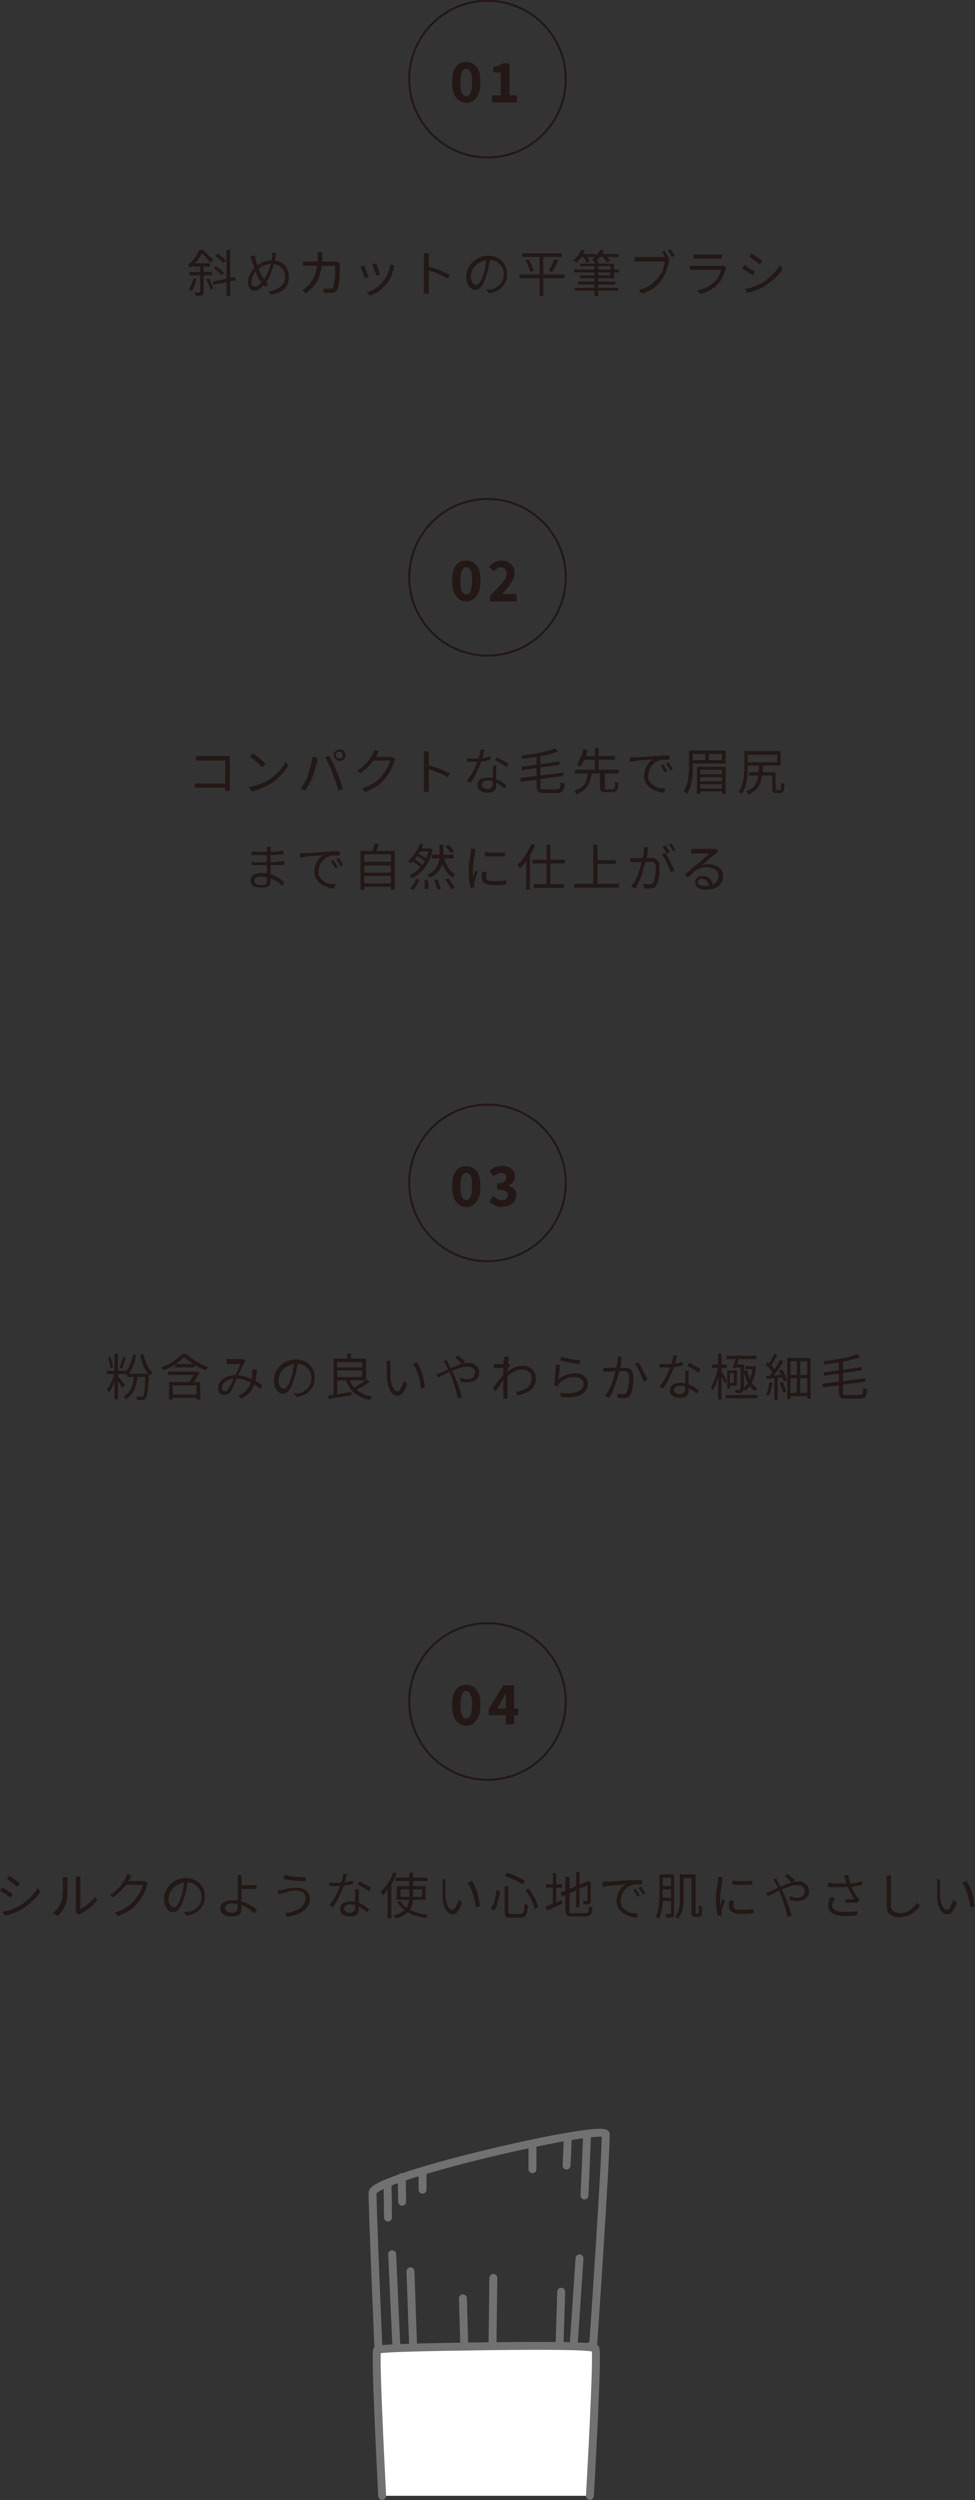 <?xml version="1.0" encoding="UTF-8"?>
<svg id="_レイヤー_2" data-name="レイヤー 2" xmlns="http://www.w3.org/2000/svg" viewBox="0 0 23.42 60.02">
  <rect x="0" y="0" width="23.42" height="60.02" fill="#333333" stroke="none"/>
  <defs>
    <style>
      .cls-1 {
        fill: #231815;
      }

      .cls-2, .cls-3, .cls-4 {
        fill: none;
      }

      .cls-2, .cls-5 {
        stroke: #727171;
        stroke-linecap: round;
        stroke-miterlimit: 22.93;
        stroke-width: .19px;
      }

      .cls-4 {
        stroke: #231815;
        stroke-miterlimit: 10;
        stroke-width: .05px;
      }

      .cls-5 {
        fill: #fff;
      }
    </style>
  </defs>
  <g id="_プルダウン" data-name="プルダウン">
    <g>
      <g>
        <path class="cls-1" d="M4.79,6h.05v.02h.03v.03s-.04.08-.07.12c-.03.04-.06.09-.1.13s-.08.09-.13.13c0,0,0-.01-.02-.02,0,0-.01-.02-.02-.02,0,0-.01-.01-.02-.02.04-.04.08-.07.12-.12.04-.04.07-.08.09-.13.03-.04.05-.08.06-.12ZM4.64,6.68l.08.02c-.01.05-.03.11-.05.16-.02.05-.04.1-.07.13,0,0-.01-.01-.02-.02s-.02-.01-.03-.02c0,0-.02-.01-.02-.01.03-.03.05-.08.07-.12.02-.05.04-.1.05-.14ZM4.55,6.53h.55v.08h-.55v-.08ZM4.64,6.32h.4v.08h-.4v-.08ZM4.8,6.36h.09v.65s0,.04,0,.05c0,.01-.02.02-.03.03s-.04.01-.06.01c-.02,0-.06,0-.1,0,0-.01,0-.03-.01-.04s-.01-.03-.02-.04c.03,0,.05,0,.08,0h.04s.01,0,.02,0,0,0,0-.02v-.65ZM4.8,6h.07s.06.05.09.08c.03.03.06.06.09.08.03.03.05.05.07.08l-.07.07s-.04-.05-.06-.08-.05-.06-.08-.09c-.03-.03-.06-.05-.09-.08h-.02v-.07ZM4.95,6.71l.07-.03s.03.05.04.08c.01.03.03.06.04.09s.02.05.02.07l-.07.03s-.01-.05-.02-.08c-.01-.03-.02-.06-.04-.09s-.03-.06-.04-.08ZM5.11,6.76l.53-.11.02.08-.53.11-.02-.08ZM5.13,6.44l.06-.05s.05.03.07.05.05.04.07.06.04.04.05.05l-.06.06s-.03-.04-.05-.06c-.02-.02-.04-.04-.07-.06-.02-.02-.05-.04-.07-.05ZM5.17,6.14l.06-.05s.05.03.07.05c.02.02.05.04.07.06.02.02.04.04.05.06l-.06.06s-.03-.04-.05-.06c-.02-.02-.04-.04-.07-.06s-.05-.04-.07-.06ZM5.44,6h.09v1.1h-.09v-1.1Z"/>
        <path class="cls-1" d="M6.62,6.08s0,.02,0,.03c0,.01,0,.02,0,.03,0,.01,0,.02,0,.03-.01.05-.02.1-.04.16s-.03.11-.05.16c-.02.05-.04.1-.06.15-.02.05-.04.09-.07.12-.03.04-.06.08-.09.11-.03.03-.06.06-.09.08s-.07.03-.1.03c-.03,0-.06,0-.08-.02-.03-.02-.05-.04-.06-.07-.02-.03-.02-.07-.02-.12,0-.05,0-.1.03-.15.02-.05.04-.1.08-.14.03-.04.07-.08.11-.11.06-.04.12-.07.18-.09.06-.02.12-.03.18-.03.08,0,.15.02.21.05.06.03.11.08.14.14.03.06.05.13.05.21s-.02.15-.05.21c-.04.06-.08.11-.15.14-.06.04-.14.06-.23.07l-.06-.08c.06,0,.12-.02.17-.04s.09-.04.12-.07c.03-.03.06-.06.08-.1.02-.04.03-.08.03-.13,0-.06-.01-.11-.04-.16s-.06-.08-.11-.11c-.05-.03-.11-.04-.17-.04-.06,0-.11,0-.17.03-.05.02-.1.05-.15.08-.03.02-.06.05-.09.09s-.04.07-.06.11c-.01.04-.02.08-.02.11,0,.04,0,.07.02.09.02.02.04.03.07.03.02,0,.04,0,.06-.02.02-.01.04-.03.06-.05.02-.02.04-.04.06-.06.02-.02.03-.05.05-.07.02-.03.04-.07.06-.11.02-.04.04-.08.05-.13.02-.05.03-.09.04-.14.01-.05.02-.09.03-.14,0-.01,0-.03,0-.04,0-.02,0-.03,0-.05h.1ZM6.12,6.13s0,.04.01.05c0,.02,0,.04.01.05,0,.03.02.06.03.1.01.04.02.07.04.11.01.04.03.07.04.1.01.03.03.06.04.08.02.04.04.07.07.11s.05.07.08.1l-.08.06s-.05-.06-.07-.09c-.02-.03-.04-.07-.07-.1-.01-.02-.03-.05-.04-.08-.02-.03-.03-.07-.05-.11s-.03-.08-.04-.12-.03-.08-.04-.12c0-.02-.01-.04-.02-.06s-.01-.04-.02-.05l.1-.03Z"/>
        <path class="cls-1" d="M7.74,6.06s0,.03,0,.05c0,.02,0,.04,0,.05,0,.12-.01.23-.03.32-.02.09-.04.17-.08.24-.03.07-.07.13-.12.18-.05.05-.1.1-.16.14l-.09-.07s.04-.02.06-.04c.02-.02.04-.03.06-.05.04-.03.07-.07.1-.12s.06-.09.08-.15c.02-.06.04-.12.05-.2.01-.07.02-.16.02-.25,0,0,0-.02,0-.03,0-.01,0-.02,0-.04,0-.01,0-.02,0-.03h.11ZM8.16,6.31s0,.02,0,.03c0,0,0,.02,0,.03,0,.02,0,.05,0,.09,0,.04,0,.08,0,.13,0,.05,0,.09-.01.14,0,.05-.01.09-.02.13,0,.04-.02.07-.03.09-.01.03-.03.04-.05.06-.02.01-.05.02-.08.02-.03,0-.06,0-.1,0-.03,0-.07,0-.1,0v-.1s.05,0,.08,0c.03,0,.06,0,.08,0,.02,0,.03,0,.04,0s.02-.02.03-.03c0-.02.02-.04.02-.08,0-.03.01-.07.02-.11s0-.08.01-.12c0-.04,0-.08,0-.12,0-.04,0-.07,0-.09h-.7s-.05,0-.07,0v-.1s.04,0,.07,0c.02,0,.05,0,.07,0h.59s.03,0,.04,0c.01,0,.02,0,.03,0l.07.03Z"/>
        <path class="cls-1" d="M8.75,6.38s.01.03.02.05c0,.02.02.05.03.08.01.03.02.05.03.08,0,.02.02.04.02.06l-.09.03s-.01-.04-.02-.06c0-.03-.02-.05-.03-.08-.01-.03-.02-.05-.03-.08-.01-.02-.02-.04-.02-.05l.09-.04ZM9.47,6.38s0,.02-.01.03,0,.02,0,.03c-.02.07-.04.13-.06.19s-.06.12-.11.18c-.06.07-.12.13-.19.18-.07.05-.14.08-.21.11l-.08-.08s.09-.03.14-.06c.05-.02.09-.05.14-.09.04-.03.08-.07.11-.11.03-.04.05-.07.08-.12.02-.04.04-.09.06-.14s.03-.1.03-.15l.1.03ZM9.03,6.32s.01.03.02.05.02.05.03.08.02.05.03.08c0,.02.01.04.02.06l-.09.03s0-.03-.02-.06c0-.02-.02-.05-.03-.07,0-.03-.02-.05-.03-.08,0-.02-.02-.04-.02-.06l.09-.03Z"/>
        <path class="cls-1" d="M10.18,6.9v-.7s0-.04,0-.06c0-.02,0-.04,0-.06h.12s0,.04,0,.06,0,.04,0,.06v.25s0,.1,0,.15,0,.09,0,.14v.21s0,.03,0,.05c0,.02,0,.03,0,.05h-.12s0-.04,0-.07c0-.03,0-.05,0-.07ZM10.26,6.39s.08.03.13.04.1.03.15.05.1.04.14.06c.04.02.08.04.12.05l-.04.1s-.07-.04-.12-.06-.09-.04-.13-.06c-.04-.02-.09-.04-.13-.05s-.08-.03-.11-.04v-.11Z"/>
        <path class="cls-1" d="M11.77,6.19c0,.06-.02.13-.03.2-.01.07-.03.13-.05.2-.02.08-.05.15-.08.21-.03.06-.06.1-.09.12-.03.03-.07.04-.11.04-.04,0-.07-.01-.1-.04-.03-.03-.06-.06-.08-.11-.02-.05-.03-.11-.03-.17s.01-.13.04-.19c.03-.06.06-.11.11-.16.05-.04.1-.08.17-.11.06-.03.13-.04.21-.04s.13.01.19.04c.06.02.1.05.14.09.04.04.07.09.09.14.02.05.03.11.03.17,0,.08-.02.16-.05.22-.04.06-.09.12-.15.16s-.15.07-.24.08l-.06-.09s.04,0,.06,0,.03,0,.05,0c.04,0,.08-.02.11-.04s.07-.04.1-.07c.03-.03.05-.06.07-.1.02-.04.03-.09.03-.14,0-.05,0-.09-.02-.14-.02-.04-.04-.08-.07-.11-.03-.03-.07-.06-.11-.08-.04-.02-.1-.03-.15-.03-.07,0-.12.01-.18.04-.05.02-.1.05-.14.09s-.07.08-.09.13c-.02.05-.03.09-.03.13,0,.05,0,.09.02.12.01.03.03.06.05.07.02.01.04.02.06.02s.04,0,.06-.03c.02-.02.04-.05.06-.09.02-.04.04-.1.06-.16.02-.06.03-.12.04-.18.01-.06.02-.13.03-.19h.1Z"/>
        <path class="cls-1" d="M12.48,6.59h1.08v.09h-1.08v-.09ZM12.54,6.08h.95v.09h-.95v-.09ZM12.62,6.25l.08-.02s.03.06.05.09c.01.03.03.07.04.1s.02.06.03.08l-.08.03s-.01-.05-.03-.08c-.01-.03-.02-.06-.04-.1s-.03-.07-.05-.1ZM12.96,6.12h.09v.99h-.09v-.99ZM13.32,6.22l.09.03s-.03.07-.05.1c-.02.03-.03.07-.05.1-.02.03-.03.06-.05.08l-.08-.03s.03-.05.05-.09c.02-.03.03-.07.05-.1s.03-.07.04-.1Z"/>
        <path class="cls-1" d="M13.97,6l.08.02s-.04.07-.06.11c-.02.04-.04.07-.07.1s-.05.06-.07.08c0,0-.01-.01-.02-.02,0,0-.02-.01-.03-.02,0,0-.02,0-.03-.01.04-.03.07-.08.11-.12.03-.05.06-.1.08-.15ZM13.79,6.47h1.08v.07h-1.08v-.07ZM13.81,6.91h1.04v.07h-1.04v-.07ZM13.89,6.76h.89v.07h-.89v-.07ZM13.94,6.33h.81v.35h-.82v-.07h.73v-.22h-.72v-.07ZM13.94,6.1h.38v.07h-.38v-.07ZM14.01,6.16l.07-.02s.03.04.05.07.03.05.04.07l-.08.03s-.02-.04-.03-.07-.03-.05-.05-.07ZM14.43,6l.08.02c-.02.05-.06.11-.1.15-.04.05-.08.09-.12.12,0,0-.01,0-.02-.02,0,0-.02-.01-.03-.02s-.02,0-.03-.01c.04-.03.08-.07.12-.11s.07-.09.09-.14ZM14.28,6.27h.09v.84h-.09v-.84ZM14.39,6.1h.47v.07h-.47v-.07ZM14.48,6.16l.07-.03s.04.04.06.07.03.05.04.07l-.08.03s-.02-.04-.04-.07c-.02-.03-.04-.05-.06-.07Z"/>
        <path class="cls-1" d="M16.07,6.23s0,.02,0,.03,0,.02,0,.03c0,.03-.01.07-.03.1-.01.04-.02.08-.04.12-.01.04-.03.08-.05.12-.02.04-.04.07-.06.1-.04.05-.08.09-.12.13s-.1.08-.15.11c-.06.03-.12.06-.2.08l-.08-.09c.08-.02.15-.04.2-.07.06-.03.11-.06.15-.1.04-.04.08-.08.12-.12.03-.04.05-.08.08-.12s.04-.09.05-.14c.01-.05.02-.09.03-.13h-.61s-.04,0-.07,0-.04,0-.05,0v-.11s.02,0,.04,0c.01,0,.03,0,.04,0s.03,0,.04,0h.6s.02,0,.03,0c.01,0,.02,0,.03,0l.07.05ZM15.96,6.01s.02.03.03.05c.01.02.02.04.04.06.01.02.02.04.03.05l-.07.03s-.02-.03-.03-.05c-.01-.02-.02-.04-.03-.06-.01-.02-.02-.04-.03-.05l.07-.03ZM16.11,5.98s.02.03.03.05c.01.02.02.04.04.06s.02.04.03.05l-.07.03s-.03-.05-.05-.08-.03-.06-.05-.08l.07-.03Z"/>
        <path class="cls-1" d="M17.43,6.43s0,.01,0,.02c0,0,0,.01,0,.02-.02.06-.04.12-.07.18s-.06.11-.11.16c-.06.07-.13.12-.2.16-.07.04-.15.07-.23.09l-.07-.09c.08-.02.16-.04.24-.08.07-.04.13-.08.19-.14.04-.04.07-.08.09-.13.02-.05.04-.09.05-.14h-.64s-.03,0-.05,0c-.02,0-.04,0-.06,0v-.1s.04,0,.06,0c.02,0,.04,0,.05,0h.63s.03,0,.04,0c.01,0,.02,0,.03,0l.07.04ZM16.65,6.11s.03,0,.05,0c.02,0,.04,0,.06,0h.47s.04,0,.06,0,.04,0,.05,0v.1s-.03,0-.05,0c-.02,0-.04,0-.06,0h-.47s-.04,0-.05,0c-.02,0-.04,0-.05,0v-.1Z"/>
        <path class="cls-1" d="M17.87,6.36s.04.02.06.04c.03.01.05.03.08.05.03.02.05.03.07.04s.04.03.05.04l-.05.08s-.03-.02-.06-.04c-.02-.01-.05-.03-.07-.05-.03-.02-.05-.03-.07-.04-.02-.01-.04-.03-.06-.03l.05-.08ZM17.88,6.94s.09-.02.14-.03c.05-.01.09-.03.14-.05.05-.02.09-.04.13-.06.07-.04.13-.08.18-.13.06-.05.11-.1.15-.15.05-.05.08-.11.12-.16l.06.1c-.05.08-.12.16-.2.23-.08.07-.17.14-.26.2-.04.02-.08.04-.13.06s-.09.04-.14.05c-.05.01-.09.03-.12.03l-.06-.1ZM18.06,6.09s.04.02.06.04c.02.01.05.03.07.05.03.02.05.03.07.05.02.01.04.03.05.04l-.06.08s-.03-.02-.05-.04-.04-.03-.07-.05c-.02-.02-.05-.03-.07-.05-.02-.02-.04-.03-.06-.04l.05-.08Z"/>
      </g>
      <g>
        <g>
          <path class="cls-1" d="M11.2,2.47c-.07,0-.13-.02-.18-.06-.05-.04-.09-.09-.12-.17-.03-.07-.04-.16-.04-.27s.01-.2.04-.27c.03-.07.07-.12.12-.16.05-.04.11-.05.18-.05s.13.02.18.05c.05.04.09.09.12.16.03.07.04.16.04.27s-.01.2-.04.27c-.03.07-.07.13-.12.17-.05.04-.11.06-.18.06ZM11.2,2.31s.05,0,.07-.03c.02-.02.04-.05.05-.1s.02-.11.02-.2,0-.15-.02-.2c-.01-.05-.03-.08-.05-.1-.02-.02-.04-.03-.07-.03s-.05,0-.07.03-.04.05-.05.1c-.01.05-.02.11-.02.2s0,.15.02.2c.01.05.03.08.05.1s.04.03.07.03Z"/>
          <path class="cls-1" d="M11.82,2.46v-.17h.21v-.55h-.18v-.13s.09-.02.13-.04.07-.03.1-.05h.16v.77h.18v.17h-.6Z"/>
        </g>
        <circle class="cls-4" cx="11.71" cy="1.9" r="1.88"/>
      </g>
      <g>
        <path class="cls-1" d="M2.75,32.95l.06.02c-.01.05-.03.11-.05.17-.02.06-.04.12-.07.17s-.05.1-.08.13c0-.01-.01-.03-.02-.04,0-.02-.02-.03-.03-.04.03-.03.05-.07.08-.11.03-.05.05-.09.07-.15.02-.05.04-.1.05-.15ZM2.57,32.91h.43v.08h-.43v-.08ZM2.58,32.6l.07-.02s.03.08.04.13c.01.05.02.09.03.12l-.07.02s0-.05-.01-.08c0-.03-.01-.06-.02-.09,0-.03-.02-.06-.02-.09ZM2.75,32.5h.08v1.1h-.08v-1.1ZM2.83,33.05s.02.02.04.04c.02.02.04.04.05.06.02.02.04.04.05.06.02.02.03.03.03.04l-.06.07s-.02-.03-.03-.05-.03-.04-.05-.07c-.02-.02-.03-.05-.05-.07-.01-.02-.03-.04-.04-.05l.04-.04ZM2.94,32.58l.08.02s-.02.06-.03.09c-.01.03-.02.06-.03.09-.01.03-.02.06-.03.08l-.06-.02s.02-.05.03-.08.02-.06.03-.1.02-.06.02-.09ZM3.21,33.02h.09c0,.1-.02.18-.04.25-.02.07-.05.14-.09.19-.04.05-.09.1-.14.14,0,0,0-.01-.02-.02,0,0-.02-.02-.02-.03,0,0-.02-.02-.02-.02.08-.05.14-.12.18-.2.04-.09.06-.19.07-.31ZM3.19,32.53h.08c-.01.08-.03.15-.05.21-.02.06-.05.12-.08.17-.03.05-.07.09-.12.13,0,0,0-.02,0-.03,0-.01,0-.02-.01-.03,0-.01-.01-.02-.02-.03.06-.05.1-.1.13-.18s.06-.15.07-.24ZM3.07,32.98h.45v.08h-.45v-.08ZM3.48,32.98h.09s0,.02,0,.03c0,0,0,.01,0,.02,0,.09,0,.17-.01.23,0,.06,0,.12-.02.16,0,.04-.01.07-.02.1s-.01.04-.02.05c0,.01-.02.02-.03.03-.01,0-.03,0-.04.01-.01,0-.03,0-.06,0s-.05,0-.08,0c0-.01,0-.03,0-.04,0-.02,0-.03-.01-.04.03,0,.05,0,.07,0s.04,0,.05,0c.01,0,.02,0,.02,0s.01,0,.02-.01c0-.01.02-.03.02-.07,0-.03.01-.09.02-.16,0-.07.01-.16.01-.28v-.02ZM3.45,32.52c.01.07.03.12.05.18.02.05.04.1.07.14.03.04.06.08.1.11-.01,0-.02.02-.04.03-.01.01-.02.03-.03.04-.04-.04-.08-.09-.11-.13-.03-.05-.05-.1-.07-.16-.02-.06-.04-.12-.05-.2l.08-.02Z"/>
        <path class="cls-1" d="M4.43,32.57s-.08.08-.13.12-.11.08-.18.12-.13.07-.2.09c0,0,0-.02-.01-.02s-.01-.02-.02-.03c0,0-.01-.02-.02-.02.07-.03.13-.06.2-.09s.12-.08.18-.12c.05-.04.1-.08.13-.12h.09s.1.09.16.13c.06.04.12.08.18.11s.13.06.19.08c0,0-.02.02-.03.04,0,.01-.02.03-.03.04-.04-.02-.09-.04-.14-.06-.05-.02-.09-.05-.14-.08s-.09-.06-.13-.09c-.04-.03-.08-.06-.11-.09ZM4.04,32.93h.68v.08h-.68v-.08ZM4.06,33.18h.75v.42h-.09v-.34h-.57v.34h-.09v-.42ZM4.11,33.48h.64v.08h-.64v-.08ZM4.21,32.75h.46v.08h-.46v-.08ZM4.69,32.93h.03s.07.02.07.02c-.02.04-.04.09-.07.13-.03.05-.05.09-.08.13l-.09-.03s.03-.05.05-.08c.02-.03.03-.06.05-.09.02-.03.03-.05.04-.07h0Z"/>
        <path class="cls-1" d="M5.42,32.63s.03,0,.05,0c.02,0,.03,0,.04,0,.02,0,.04,0,.06,0s.05,0,.08,0c.03,0,.05,0,.08,0,.02,0,.04,0,.05,0,.01,0,.02,0,.03,0,.01,0,.02,0,.03,0l.06.05s-.01.01-.02.02c0,0-.01.01-.01.02-.01.02-.03.05-.05.09s-.04.08-.06.12c-.02.04-.04.09-.06.13-.01.03-.02.06-.04.09-.01.03-.03.06-.04.1-.01.03-.03.06-.04.09-.01.03-.03.05-.04.07-.02.03-.04.05-.07.06-.02.01-.05.02-.08.02-.04,0-.08-.02-.11-.04-.03-.03-.04-.07-.04-.12,0-.04.01-.09.03-.12.02-.04.05-.07.08-.1.04-.03.08-.05.13-.07.05-.02.11-.02.17-.02.07,0,.13,0,.2.02s.12.04.18.06c.06.02.11.05.15.08.04.03.08.05.12.07l-.04.1s-.07-.06-.12-.09c-.04-.03-.09-.06-.14-.08-.05-.02-.11-.04-.17-.06-.06-.02-.12-.02-.18-.02-.07,0-.12.01-.17.03-.05.02-.08.05-.11.08s-.04.07-.04.11c0,.03,0,.05.02.06.01.01.03.02.05.02.01,0,.03,0,.04,0,.01,0,.02-.02.03-.03.01-.02.03-.04.04-.06.01-.02.03-.05.04-.08s.03-.06.04-.08c.01-.03.02-.06.04-.08.02-.04.03-.07.05-.11.02-.04.03-.07.05-.11s.03-.07.04-.1c-.01,0-.03,0-.05,0s-.05,0-.07,0-.05,0-.07,0c-.02,0-.04,0-.05,0-.01,0-.03,0-.04,0-.02,0-.03,0-.04,0v-.1ZM6.17,32.89c0,.08-.01.16-.03.23s-.03.13-.06.19c-.03.06-.06.11-.11.15-.05.04-.1.08-.17.12l-.08-.07c.07-.03.13-.06.17-.11.04-.04.08-.09.1-.13.02-.05.04-.1.05-.14,0-.05.02-.09.02-.14,0-.02,0-.04,0-.06s0-.04,0-.05h.1Z"/>
        <path class="cls-1" d="M7.15,32.69c0,.06-.02.13-.03.2-.01.07-.03.13-.05.2-.02.08-.05.15-.08.21-.03.06-.06.1-.09.12-.03.03-.07.04-.11.04-.04,0-.07-.01-.1-.04-.03-.03-.06-.06-.08-.11-.02-.05-.03-.11-.03-.17s.01-.13.04-.19c.03-.06.06-.11.11-.16.05-.04.1-.08.17-.11.06-.03.13-.04.21-.04s.13.01.19.04c.06.02.1.05.14.09.04.04.07.09.09.14.02.05.03.11.03.17,0,.08-.02.16-.05.22-.04.06-.09.12-.15.16s-.15.07-.24.08l-.06-.09s.04,0,.06,0,.03,0,.05,0c.04,0,.08-.02.11-.04s.07-.04.1-.07c.03-.03.05-.06.07-.1.02-.04.03-.09.03-.14,0-.05,0-.09-.02-.14-.02-.04-.04-.08-.07-.11-.03-.03-.07-.06-.11-.08-.04-.02-.1-.03-.15-.03-.07,0-.12.01-.18.04-.05.02-.1.05-.14.09s-.07.08-.09.13c-.02.05-.03.09-.03.13,0,.05,0,.09.02.12.01.03.03.06.05.07.02.01.04.02.06.02s.04,0,.06-.03c.02-.02.04-.05.06-.09.02-.04.04-.1.06-.16.02-.06.03-.12.04-.18.01-.06.02-.13.03-.19h.1Z"/>
        <path class="cls-1" d="M7.88,33.51s.1-.02.16-.03c.06,0,.12-.02.19-.03s.14-.02.21-.03v.08c-.06.01-.12.02-.19.03-.07.01-.13.02-.19.03-.06,0-.11.02-.16.03l-.02-.09ZM8.01,32.62h.09v.89h-.09s0-.89,0-.89ZM8.06,32.62h.73v.52h-.73v-.08h.64v-.36h-.64v-.08ZM8.06,32.83h.68v.07h-.68v-.07ZM8.38,33.09c.04.12.11.22.2.29s.21.12.36.15c0,0-.01.01-.02.02,0,.01-.01.02-.02.03s-.01.02-.02.03c-.1-.02-.19-.05-.27-.1-.08-.04-.14-.1-.19-.16-.05-.07-.09-.15-.13-.24l.08-.02ZM8.34,32.5h.09v.16h-.09v-.16ZM8.81,33.12l.07.05s-.07.05-.11.08c-.04.03-.08.05-.12.07-.04.02-.08.04-.11.06l-.06-.05s.07-.04.11-.06c.04-.03.08-.05.12-.08.04-.03.07-.05.1-.07Z"/>
        <path class="cls-1" d="M9.38,32.67s0,.02,0,.04c0,.01,0,.03,0,.04,0,.01,0,.03,0,.04,0,.02,0,.05,0,.08,0,.03,0,.06,0,.1,0,.03,0,.07,0,.1,0,.07.02.12.03.17.02.05.03.09.06.12.02.03.05.04.08.04.02,0,.03,0,.04-.02.01-.01.03-.03.04-.06.01-.02.03-.05.04-.08s.02-.06.03-.09l.08.08c-.02.07-.05.12-.07.16-.02.04-.05.07-.08.09-.02.02-.05.03-.08.03-.04,0-.07-.01-.11-.04s-.07-.07-.09-.13c-.03-.06-.04-.14-.06-.25,0-.04,0-.07,0-.11s0-.08,0-.12v-.09s0-.03,0-.05c0-.02,0-.04,0-.05h.12ZM10.01,32.7s.04.06.06.1c.02.04.04.08.05.12s.03.08.04.13c.01.04.02.09.03.13,0,.04.01.09.02.13l-.1.04c0-.05-.01-.11-.02-.17-.01-.06-.03-.11-.04-.16-.02-.05-.04-.1-.06-.15-.02-.05-.05-.09-.08-.12l.09-.03Z"/>
        <path class="cls-1" d="M10.51,32.99s.03-.01.05-.02c.02,0,.03-.01.04-.02.03-.01.07-.03.11-.05s.09-.04.13-.06c.05-.02.09-.04.14-.06.05-.02.09-.03.14-.04s.09-.02.13-.02c.06,0,.1,0,.14.03s.07.05.09.08c.02.03.03.07.03.12s0,.09-.03.12c-.02.04-.05.07-.09.09-.04.02-.09.03-.16.03-.03,0-.07,0-.1-.01-.03,0-.06-.02-.08-.02v-.09s.05.02.08.03.06.01.09.01c.04,0,.08,0,.11-.02.03-.01.05-.03.06-.06.01-.02.02-.05.02-.08,0-.02,0-.05-.02-.07s-.03-.04-.06-.05-.06-.02-.1-.02c-.04,0-.09,0-.14.02s-.1.03-.16.05c-.05.02-.11.05-.16.07-.05.03-.1.05-.14.07-.04.02-.08.04-.11.05l-.05-.1ZM10.72,32.64s0,.01.01.02,0,.02.02.03c0,0,0,.02.01.03.02.04.05.09.08.15.03.06.05.11.08.17.02.04.03.08.05.12.02.04.03.09.05.14.02.05.03.09.04.13.01.04.03.08.04.11l-.1.03s-.03-.1-.04-.16c-.02-.06-.04-.11-.05-.17-.02-.06-.04-.11-.06-.17-.02-.04-.04-.08-.05-.12-.02-.04-.04-.07-.05-.11-.02-.03-.03-.06-.04-.08,0-.01-.02-.03-.03-.04-.01-.02-.02-.03-.03-.04l.1-.04ZM11.1,32.75s-.03-.03-.05-.05c-.02-.02-.04-.04-.06-.06-.02-.02-.04-.04-.06-.05l.07-.05s.03.02.05.04c.02.02.04.04.07.06.02.02.04.04.06.05l-.07.05Z"/>
        <path class="cls-1" d="M12.12,32.84s-.02,0-.04,0c-.02,0-.04,0-.07,0-.02,0-.05,0-.08,0-.03,0-.05,0-.07.01v-.1s.02,0,.03,0c.01,0,.03,0,.04,0,.02,0,.04,0,.06,0,.02,0,.05,0,.08,0,.03,0,.05,0,.08-.01.02,0,.04,0,.06-.01l.04.04s-.02.02-.02.04c0,.01-.02.03-.03.04s-.02.03-.02.04l-.04.16s-.03.05-.05.08c-.02.03-.04.06-.06.09-.02.03-.04.06-.07.1s-.04.06-.06.09l-.06-.08s.03-.04.05-.07c.02-.03.04-.06.07-.09.02-.03.04-.06.07-.09.02-.03.04-.06.06-.08.02-.03.03-.05.04-.06v-.06s.02-.03.02-.03ZM12.11,32.65s0-.03,0-.04c0-.01,0-.03,0-.04h.11s0,.04-.01.08c0,.03,0,.07-.01.12,0,.05,0,.09-.01.15,0,.05,0,.1,0,.15s0,.1,0,.14v.1s0,.06,0,.09c0,.03,0,.06,0,.1,0,.01,0,.02,0,.04,0,.01,0,.03,0,.04h-.1s0-.02,0-.03v-.04s0-.07,0-.1,0-.06,0-.09,0-.07,0-.11c0-.02,0-.04,0-.07,0-.03,0-.07,0-.1,0-.04,0-.08,0-.11,0-.04,0-.07,0-.11,0-.03,0-.06,0-.09,0-.02,0-.04,0-.05ZM12.39,33.42c.05,0,.1-.02.15-.04.05-.02.09-.04.12-.06s.06-.06.08-.1c.02-.04.03-.08.03-.13,0-.02,0-.05-.01-.07,0-.02-.02-.05-.04-.07-.02-.02-.04-.04-.07-.05-.03-.01-.06-.02-.1-.02-.08,0-.15.02-.22.06-.07.04-.13.09-.19.15v-.11c.07-.07.15-.12.22-.15.07-.03.14-.04.2-.04.06,0,.11.01.15.04.05.02.09.06.12.1.03.05.04.1.04.16s0,.11-.03.16c-.02.05-.05.09-.09.12-.04.03-.08.06-.14.08-.05.02-.11.04-.18.05l-.04-.09Z"/>
        <path class="cls-1" d="M13.45,32.79s0,.05-.01.08c0,.03,0,.06-.01.09s0,.06-.01.09,0,.05-.01.07c.06-.05.12-.09.19-.11.06-.02.13-.04.21-.04.06,0,.12.01.16.03.05.02.08.05.11.09.03.04.04.08.04.13,0,.05-.01.1-.04.15s-.06.08-.11.11c-.05.03-.12.05-.2.06s-.18.01-.29,0l-.03-.1c.13.02.23.01.32,0,.08-.02.15-.04.19-.08.04-.04.06-.09.06-.14,0-.03,0-.06-.03-.08s-.04-.04-.08-.06c-.03-.01-.07-.02-.11-.02-.08,0-.15.01-.21.04-.06.03-.12.07-.16.12,0,0-.02.02-.02.03s-.01.02-.01.03l-.09-.02s0-.05.01-.08,0-.07.01-.1c0-.04,0-.07.01-.11,0-.04,0-.07.01-.11,0-.03,0-.06,0-.09h.1ZM13.48,32.57s.06.02.1.03.08.02.13.03c.05,0,.09.02.13.02.04,0,.08.01.1.01l-.02.09s-.05,0-.08-.01c-.03,0-.07-.01-.1-.02s-.07-.01-.11-.02-.07-.01-.1-.02c-.03,0-.05-.01-.07-.02l.02-.09Z"/>
        <path class="cls-1" d="M14.49,32.84s.04,0,.05,0c.02,0,.03,0,.05,0,.02,0,.04,0,.07,0,.03,0,.06,0,.09,0,.03,0,.07,0,.1,0s.06,0,.09,0c.03,0,.05,0,.07,0,.04,0,.07,0,.1.02.03.01.05.03.07.06.02.03.03.07.03.12,0,.05,0,.1,0,.15,0,.05-.01.11-.02.16-.01.05-.02.09-.04.12-.02.04-.04.07-.07.08-.03.01-.06.02-.1.02-.02,0-.05,0-.07,0-.03,0-.05,0-.07-.01l-.02-.1s.04,0,.05.01c.02,0,.04,0,.05,0,.02,0,.03,0,.04,0,.02,0,.04,0,.06-.01.02,0,.03-.02.04-.05s.02-.06.03-.1c0-.04.01-.08.02-.13,0-.05,0-.09,0-.13,0-.04,0-.07-.02-.08-.01-.02-.03-.03-.04-.04s-.04-.01-.07-.01c-.02,0-.05,0-.08,0-.04,0-.07,0-.11,0s-.08,0-.11.01c-.03,0-.06,0-.08,0-.01,0-.03,0-.05,0-.02,0-.04,0-.06,0v-.1ZM14.92,32.57s0,.02,0,.03c0,.01,0,.02,0,.04,0,.01,0,.03,0,.06,0,.03,0,.05-.01.08s-.01.05-.02.08c0,.04-.02.07-.03.12-.01.04-.03.09-.04.14-.02.05-.03.1-.05.15s-.04.1-.06.15c-.02.05-.05.1-.08.14l-.1-.04s.05-.08.08-.12c.02-.04.05-.09.07-.14.02-.05.04-.1.05-.15.02-.05.03-.09.04-.13.01-.04.02-.08.03-.11.01-.05.02-.1.03-.15,0-.05.01-.1.01-.15h.11ZM15.33,32.7s.04.06.06.09c.02.04.04.08.06.12s.04.08.06.12.03.07.04.1l-.09.04s-.02-.07-.04-.1c-.02-.04-.03-.08-.05-.12s-.04-.08-.06-.12c-.02-.04-.04-.07-.06-.09l.09-.04Z"/>
        <path class="cls-1" d="M16.26,32.56s-.01.04-.02.07c0,.03-.02.06-.02.09,0,.03-.02.06-.03.09-.02.06-.04.12-.07.18s-.06.12-.09.19c-.03.06-.07.11-.1.16l-.09-.05s.05-.07.08-.11.05-.08.08-.13c.02-.04.04-.09.06-.13.02-.04.04-.08.05-.12.01-.04.03-.08.04-.13.01-.05.02-.09.02-.13h.11ZM15.83,32.75s.05,0,.07,0c.03,0,.05,0,.08,0,.04,0,.09,0,.14,0s.09-.01.14-.02.09-.02.14-.04v.09s-.08.02-.13.03-.09.02-.14.02c-.05,0-.1,0-.15,0-.02,0-.04,0-.07,0-.02,0-.05,0-.07,0v-.09ZM16.54,32.93s0,.05,0,.07c0,.02,0,.04,0,.06,0,.02,0,.04,0,.07,0,.03,0,.06,0,.09s0,.06,0,.09c0,.03,0,.06,0,.08,0,.03,0,.06-.02.09s-.04.05-.07.06c-.03.02-.07.02-.12.02-.04,0-.08,0-.12-.02s-.06-.03-.09-.06c-.02-.03-.03-.06-.03-.1s.01-.07.03-.1c.02-.03.05-.05.09-.06.04-.01.08-.02.12-.02.07,0,.13,0,.19.03.06.02.11.04.15.07.04.03.08.06.12.08l-.05.08s-.05-.04-.08-.06-.06-.04-.09-.06c-.03-.02-.07-.03-.11-.05-.04-.01-.08-.02-.12-.02s-.08,0-.11.03-.04.04-.04.07c0,.03.01.05.04.07s.06.03.1.03c.03,0,.06,0,.08-.02s.03-.03.04-.04c0-.02.01-.04.01-.06s0-.05,0-.09c0-.04,0-.07,0-.12,0-.04,0-.08,0-.12s0-.08,0-.11h.09ZM16.78,32.96s-.05-.04-.08-.06c-.03-.02-.07-.04-.1-.06-.03-.02-.07-.03-.09-.05l.05-.07s.04.02.07.04.05.03.08.04c.03.01.05.03.07.04.02.01.04.03.05.04l-.05.08Z"/>
        <path class="cls-1" d="M17.25,32.81l.05.02s-.02.09-.03.15-.03.1-.04.15c-.02.05-.03.1-.05.14-.02.04-.04.08-.06.11,0-.01-.01-.02-.02-.04,0-.01-.02-.03-.02-.04.02-.03.04-.06.05-.1.02-.04.03-.08.05-.12s.03-.09.04-.13c.01-.05.02-.09.03-.13ZM17.1,32.76h.36v.08h-.36v-.08ZM17.25,32.5h.08v1.1h-.08v-1.1ZM17.33,32.93s.02.02.03.04c.01.02.03.04.04.07.02.02.03.05.04.07s.02.04.03.04l-.05.07s-.01-.03-.03-.06c-.01-.02-.02-.05-.04-.07-.01-.02-.03-.05-.04-.07-.01-.02-.02-.04-.03-.05l.04-.03ZM17.43,33.49h.76v.08h-.76v-.08ZM17.45,32.55h.72v.08h-.72v-.08ZM17.47,32.9h.06v.44h-.06v-.44ZM17.5,32.9h.2v.37h-.2v-.07h.13v-.23h-.13v-.07ZM17.67,32.58h.08s-.02.06-.02.09c0,.03-.02.07-.03.1,0,.03-.02.06-.02.08h-.08s.02-.06.03-.09c0-.03.02-.06.03-.09,0-.03.02-.06.02-.09ZM17.79,32.76h.08v.02h0c0,.12,0,.21,0,.29s0,.13,0,.18,0,.08-.01.11c0,.02,0,.04-.02.05,0,.01-.02.02-.03.03-.01,0-.02,0-.04,0-.01,0-.03,0-.05,0s-.04,0-.06,0c0-.01,0-.02,0-.04s0-.03-.01-.03c.02,0,.04,0,.06,0h.04s.02,0,.02,0c0,0,0,0,.01-.01,0,0,0-.02.01-.05,0-.02,0-.06,0-.1,0-.04,0-.1,0-.18,0-.07,0-.16,0-.26v-.02ZM17.67,32.76h.15v.07h-.17l.02-.07ZM18.09,32.8h.03s.04,0,.04,0c-.01.15-.04.27-.09.37-.04.1-.1.17-.17.22,0,0-.01-.02-.02-.03,0-.01-.02-.02-.03-.03.04-.03.08-.07.11-.12s.06-.11.08-.18c.02-.07.04-.15.05-.23v-.02ZM17.95,32.9c.01.06.03.12.05.18.02.06.05.11.08.15s.07.08.11.11c0,0-.02.02-.03.03,0,.01-.02.02-.03.03-.04-.03-.08-.07-.12-.12-.03-.05-.06-.11-.09-.17s-.04-.13-.06-.2h.06ZM17.9,32.8h.21v.07h-.21v-.07Z"/>
        <path class="cls-1" d="M18.39,33.03c.06,0,.12,0,.2-.01.08,0,.16-.01.24-.02v.07c-.07,0-.15.01-.22.02-.07,0-.14.01-.2.02v-.08ZM18.47,33.19h.08c0,.07-.02.13-.03.18-.01.05-.03.1-.05.14,0,0-.01,0-.02-.01,0,0-.02,0-.03-.01,0,0-.02,0-.02-.01.02-.04.04-.08.05-.13s.02-.1.03-.15ZM18.4,32.76l.04-.06s.04.04.07.06c.02.02.04.04.06.07.02.02.03.04.04.06l-.05.07s-.02-.04-.04-.06c-.02-.02-.04-.05-.06-.07s-.04-.04-.06-.06ZM18.59,32.5l.08.03s-.03.06-.05.09c-.02.03-.04.06-.05.09-.02.03-.03.06-.05.08l-.06-.03s.03-.05.05-.08c.02-.03.03-.06.05-.1.02-.03.03-.06.04-.09ZM18.74,32.64l.08.04s-.06.09-.09.14c-.03.05-.07.1-.1.14-.03.05-.07.09-.1.12l-.06-.03s.05-.06.07-.09.05-.07.08-.11c.02-.04.05-.07.07-.11.02-.04.04-.07.06-.1ZM18.6,33.07h.08v.54h-.08v-.54ZM18.71,32.91l.07-.03s.04.05.05.08c.02.03.03.06.04.09.01.03.02.05.03.08l-.07.04s-.02-.05-.03-.08c-.01-.03-.03-.06-.04-.09s-.03-.06-.05-.09ZM18.73,33.2l.07-.02s.03.08.05.12c.02.04.03.08.03.11l-.07.03s0-.05-.02-.07c0-.03-.02-.05-.03-.08s-.02-.05-.03-.08ZM18.9,32.6h.57v.98h-.08v-.9h-.4v.91h-.08v-.99ZM18.95,33.01h.48v.08h-.48v-.08ZM18.95,33.44h.47v.08h-.47v-.08ZM19.14,32.63h.08v.86h-.08v-.86Z"/>
        <path class="cls-1" d="M19.75,33.22l1.04-.13v.08s-1.03.14-1.03.14v-.09ZM20.59,32.51l.08.07c-.06.02-.12.04-.19.06s-.14.04-.22.05c-.08.02-.16.03-.24.04-.08.01-.16.02-.23.03,0,0,0-.02,0-.03,0,0,0-.02,0-.03,0,0,0-.02-.01-.02.07,0,.15-.02.23-.03.08-.01.15-.03.23-.04s.14-.03.21-.05c.06-.02.12-.04.17-.06ZM19.78,32.95l.92-.13v.08s-.91.13-.91.13v-.09ZM20.16,32.68h.09v.74s0,.04,0,.05c0,.01.01.02.03.02.01,0,.04,0,.06,0h.3s.04,0,.06-.01c.01,0,.02-.03.03-.05,0-.03,0-.06.01-.11.01,0,.03.02.04.02.02,0,.03.01.05.02,0,.05-.01.1-.02.13s-.03.06-.05.07c-.02.01-.06.02-.1.02h-.31s-.09,0-.12-.01c-.03,0-.05-.03-.06-.05s-.02-.06-.02-.1v-.74Z"/>
      </g>
      <g>
        <g>
          <path class="cls-1" d="M11.2,28.98c-.07,0-.13-.02-.18-.06-.05-.04-.09-.09-.12-.17-.03-.07-.04-.16-.04-.27s.01-.2.04-.27.07-.13.12-.16c.05-.04.11-.05.18-.05s.13.02.18.05.09.09.12.16c.03.07.04.16.04.27s-.01.2-.04.27c-.03.07-.07.13-.12.17s-.11.06-.18.06ZM11.2,28.81s.05,0,.07-.03c.02-.02.04-.05.05-.1.01-.05.02-.11.02-.2s0-.15-.02-.2c-.01-.05-.03-.08-.05-.09-.02-.02-.04-.03-.07-.03s-.05,0-.07.03c-.02.02-.04.05-.05.09-.01.05-.02.11-.02.2s0,.15.02.2c.01.05.03.08.05.1s.04.03.07.03Z"/>
          <path class="cls-1" d="M12.08,28.98c-.05,0-.1,0-.14-.02-.04-.01-.08-.03-.11-.05-.03-.02-.06-.04-.08-.07l.1-.13s.06.05.09.07c.04.02.07.03.11.03.03,0,.06,0,.08-.01s.04-.02.05-.04.02-.04.02-.06c0-.03,0-.05-.02-.07-.01-.02-.04-.04-.08-.05-.04-.01-.09-.02-.16-.02v-.15c.06,0,.1,0,.13-.02.03-.01.06-.03.07-.05.01-.02.02-.04.02-.07,0-.03-.01-.06-.03-.08s-.05-.03-.09-.03c-.03,0-.06,0-.09.02-.03.01-.06.04-.09.06l-.11-.13s.09-.07.14-.09c.05-.02.1-.03.16-.03.06,0,.12,0,.17.03.05.02.08.05.11.09.03.04.04.08.04.14,0,.05-.01.09-.04.13-.03.03-.07.06-.12.08h0s.07.03.1.05c.03.02.05.05.07.08.02.03.02.07.02.11,0,.06-.02.11-.05.15-.03.04-.07.07-.13.09-.05.02-.11.03-.17.03Z"/>
        </g>
        <circle class="cls-4" cx="11.71" cy="28.4" r="1.88"/>
      </g>
      <rect class="cls-3" x="9.15" y="21.53" width="5" height="5"/>
      <g>
        <path class="cls-1" d="M4.68,18.81s.03,0,.06,0,.05,0,.07,0h.64v.1h-.64s-.05,0-.07,0-.05,0-.06,0v-.11ZM4.7,18.15s.04,0,.07,0c.02,0,.05,0,.07,0h.64s.03,0,.04,0c0,.01,0,.03,0,.05s0,.03,0,.05v.62s0,.04,0,.07c0,.02,0,.04,0,.05h-.11s0-.02,0-.04v-.69h-.57s-.05,0-.07,0c-.03,0-.04,0-.06,0v-.11Z"/>
        <path class="cls-1" d="M5.98,18.89c.07,0,.13-.02.19-.04.06-.02.11-.04.16-.06.05-.02.09-.05.13-.07.06-.04.12-.08.17-.13.05-.05.1-.1.14-.16.04-.05.07-.1.09-.15l.06.1s-.06.1-.1.15-.08.1-.14.15c-.05.05-.11.09-.17.13-.04.02-.08.05-.13.07-.05.02-.1.04-.16.07-.06.02-.12.04-.18.05l-.06-.1ZM6.08,18.09s.05.03.07.05c.03.02.06.04.09.07.03.02.06.05.08.07.03.02.05.04.06.06l-.08.08s-.04-.03-.06-.06c-.02-.02-.05-.05-.08-.07-.03-.02-.06-.05-.08-.07-.03-.02-.05-.04-.08-.05l.07-.07Z"/>
        <path class="cls-1" d="M7.39,18.61s.03-.07.04-.1c.01-.04.02-.07.03-.11.01-.04.02-.08.03-.12,0-.04.01-.08.02-.11l.11.02s0,.02,0,.03c0,0,0,.02,0,.03,0,0,0,.02,0,.03,0,.02,0,.04-.02.07,0,.03-.02.06-.03.1s-.02.07-.03.11c-.01.04-.02.07-.04.1-.01.04-.03.08-.05.11-.02.04-.04.08-.06.11-.02.04-.04.07-.07.1l-.1-.04s.07-.1.1-.16c.03-.06.06-.11.08-.16ZM7.99,18.56s-.03-.06-.04-.1c-.01-.03-.03-.07-.05-.1-.02-.04-.03-.07-.05-.1-.01-.03-.03-.06-.04-.08l.1-.03s.03.05.04.08.03.06.05.1c.02.03.03.07.05.1.02.04.03.07.04.1.01.03.03.06.04.1.01.04.03.07.04.11.01.04.03.07.04.11.01.04.02.07.03.09l-.11.04s-.02-.08-.04-.13-.03-.1-.05-.14c-.02-.05-.03-.09-.05-.14ZM8.02,18.13s0-.05.02-.07c.01-.02.03-.04.05-.05.02-.01.04-.02.07-.02.02,0,.05,0,.07.02.02.01.04.03.05.05.01.02.02.04.02.07s0,.05-.02.07c-.01.02-.03.04-.05.05-.02.01-.04.02-.07.02-.03,0-.05,0-.07-.02s-.04-.03-.05-.05c-.01-.02-.02-.04-.02-.07ZM8.07,18.13s0,.04.02.06c.01.02.03.02.06.02s.04,0,.06-.02.02-.03.02-.06,0-.04-.02-.06-.03-.02-.06-.02-.04,0-.06.02c-.02.02-.02.03-.02.06Z"/>
        <path class="cls-1" d="M9.1,18.04s-.02.03-.03.05c0,.02-.02.03-.02.04-.02.04-.05.09-.09.14-.04.05-.08.1-.13.15s-.11.1-.17.14l-.08-.06c.05-.03.1-.06.14-.1.04-.04.08-.07.11-.11.03-.04.06-.07.08-.11.02-.03.04-.06.05-.09,0,0,.01-.02.02-.04,0-.02.01-.04.02-.05l.11.04ZM9.5,18.22s-.01.02-.02.03,0,.02-.01.03c-.01.04-.03.08-.05.13-.02.05-.04.1-.07.14-.03.05-.06.09-.1.14-.05.07-.12.13-.19.18-.08.05-.17.1-.28.14l-.09-.08c.07-.02.14-.05.2-.08.06-.03.11-.06.16-.1.05-.04.09-.08.12-.12.03-.04.06-.08.09-.12s.05-.09.07-.13c.02-.04.03-.08.04-.12h-.45l.04-.09h.38s.03,0,.04,0c.01,0,.02,0,.03,0l.08.05Z"/>
        <path class="cls-1" d="M10.18,18.86v-.7s0-.04,0-.06c0-.02,0-.04,0-.06h.12s0,.04,0,.06c0,.02,0,.04,0,.06v.4s0,.09,0,.14v.17s0,.03,0,.04c0,.02,0,.03,0,.05,0,.02,0,.03,0,.05h-.12s0-.04,0-.07,0-.05,0-.07ZM10.26,18.36s.08.03.13.04c.05.02.1.03.15.05.05.02.1.04.14.06.04.02.08.04.12.05l-.04.1s-.07-.04-.12-.06c-.04-.02-.09-.04-.13-.06-.05-.02-.09-.03-.13-.05-.04-.01-.08-.03-.11-.04v-.11Z"/>
        <path class="cls-1" d="M11.63,18.02s-.01.04-.02.07c0,.03-.02.06-.02.09,0,.03-.02.06-.03.09-.02.06-.04.12-.07.18-.03.06-.06.13-.09.19-.03.06-.07.11-.1.16l-.09-.05s.05-.07.08-.11.05-.08.08-.13c.02-.04.04-.09.06-.13s.04-.08.05-.12c.01-.04.03-.08.04-.13.01-.05.02-.09.02-.13h.11ZM11.21,18.21s.05,0,.07,0c.03,0,.05,0,.08,0,.04,0,.09,0,.14,0s.09-.01.14-.02c.05,0,.09-.02.14-.04v.09s-.08.02-.13.03-.09.02-.14.02c-.05,0-.1,0-.15,0h-.07s-.05,0-.07,0v-.09ZM11.92,18.39s0,.05,0,.07,0,.04,0,.06c0,.02,0,.04,0,.07s0,.06,0,.09,0,.07,0,.1c0,.03,0,.06,0,.08,0,.03,0,.06-.02.09s-.04.05-.07.06c-.03.02-.07.02-.12.02-.04,0-.08,0-.12-.02-.04-.01-.06-.03-.09-.06-.02-.03-.03-.06-.03-.1,0-.04.01-.07.03-.1.02-.03.05-.05.09-.06.04-.01.08-.02.12-.02.07,0,.13,0,.19.03s.11.04.15.07c.04.03.08.06.12.08l-.05.08s-.05-.04-.08-.06-.06-.04-.09-.06c-.03-.02-.07-.03-.11-.05s-.08-.02-.12-.02-.08,0-.11.03-.04.04-.04.07.01.05.04.07.06.03.1.03c.03,0,.06,0,.08-.02s.03-.02.04-.04c0-.02.01-.04.01-.06s0-.05,0-.09c0-.04,0-.08,0-.12,0-.04,0-.08,0-.12,0-.04,0-.08,0-.11h.09ZM12.16,18.42s-.05-.04-.08-.06c-.03-.02-.07-.04-.1-.06-.03-.02-.07-.03-.09-.05l.05-.07s.04.02.07.04.05.03.08.04c.03.02.05.03.07.04s.04.03.05.04l-.05.08Z"/>
        <path class="cls-1" d="M12.49,18.68l1.04-.13v.08s-1.03.14-1.03.14v-.09ZM13.33,17.97l.08.07c-.06.02-.12.04-.19.06-.07.02-.14.04-.22.05-.08.02-.16.03-.24.04-.08.01-.16.02-.23.03,0,0,0-.02,0-.03,0,0,0-.02,0-.03s0-.02-.01-.02c.07,0,.15-.02.23-.03.08-.01.15-.03.23-.04.07-.02.14-.03.21-.05s.12-.04.17-.06ZM12.52,18.41l.92-.13v.08s-.91.13-.91.13v-.09ZM12.89,18.14h.09v.74s0,.04,0,.05c0,.01.01.02.03.02.01,0,.04,0,.06,0h.3s.04,0,.06-.01.02-.03.03-.05c0-.02,0-.06.01-.11.01,0,.03.02.04.02.02,0,.03.01.05.02,0,.06-.01.1-.02.13-.01.03-.03.05-.05.07-.02.01-.06.02-.1.02h-.31s-.09,0-.11-.01c-.03,0-.05-.03-.06-.05s-.02-.06-.02-.1v-.74Z"/>
        <path class="cls-1" d="M14.12,18.54h.09c0,.06-.01.12-.03.17-.01.05-.03.1-.06.15-.03.04-.06.08-.11.12-.05.04-.1.07-.17.09,0,0,0-.02-.01-.03,0,0-.01-.02-.02-.03,0,0-.01-.02-.02-.02.07-.02.12-.05.16-.08.04-.03.07-.06.1-.1.02-.04.04-.08.05-.13.01-.05.02-.09.02-.15ZM13.81,18.48h1.05v.09h-1.05v-.09ZM14.03,17.99l.09.02s-.03.09-.05.14c-.02.05-.04.1-.06.14s-.05.09-.08.12c0,0-.01,0-.02-.02,0,0-.02,0-.03-.02,0,0-.02,0-.03-.01.03-.03.05-.07.07-.12.02-.04.04-.09.06-.14s.03-.09.04-.13ZM14,18.15h.77v.09h-.77v-.09ZM14.29,17.96h.09v.54h-.09v-.54ZM14.44,18.54h.09v.38s0,.03,0,.03.02,0,.04,0h.15s.03,0,.03-.01.01-.03.02-.05,0-.06,0-.12c0,0,.01,0,.02.01s.02,0,.03.01c.01,0,.02,0,.03,0,0,.06,0,.11-.02.14,0,.03-.02.06-.04.07-.02.01-.04.02-.08.02h-.17s-.06,0-.08-.01c-.02,0-.03-.02-.04-.04s-.01-.04-.01-.08v-.38Z"/>
        <path class="cls-1" d="M15.15,18.18s.04,0,.06,0c.02,0,.03,0,.04,0,.02,0,.05,0,.08,0s.08,0,.12-.01c.05,0,.1,0,.15-.01.05,0,.11,0,.16-.01.04,0,.09,0,.12-.01s.08,0,.11,0c.03,0,.06,0,.09,0v.1s-.05,0-.08,0c-.03,0-.06,0-.08,0-.03,0-.05,0-.07.01-.04.01-.08.03-.12.06-.03.03-.06.06-.09.09-.02.04-.04.07-.05.11-.01.04-.02.08-.02.11,0,.05,0,.09.02.12.02.03.04.06.07.09.03.02.06.04.09.06.04.02.07.03.11.03.04,0,.08.01.12.01l-.03.1s-.09,0-.13-.02-.09-.03-.13-.05c-.04-.02-.08-.05-.11-.08s-.06-.07-.08-.11c-.02-.04-.03-.09-.03-.14,0-.06.01-.12.03-.17.02-.05.05-.1.08-.14.03-.04.07-.07.11-.09-.03,0-.06,0-.1.01s-.08,0-.12.01c-.04,0-.09,0-.13.01-.04,0-.08.01-.12.02-.04,0-.07,0-.09.02v-.1ZM15.93,18.35s.02.03.03.05c.01.02.02.04.04.06.01.02.02.04.03.06l-.06.03s-.03-.06-.05-.09-.03-.06-.05-.08l.06-.03ZM16.06,18.3s.02.03.03.05c.01.02.03.04.04.06.01.02.02.04.03.06l-.06.03s-.03-.06-.05-.09c-.02-.03-.04-.06-.05-.08l.06-.03Z"/>
        <path class="cls-1" d="M16.55,18.02h.09v.37s0,.1,0,.16c0,.06-.01.12-.02.18-.01.06-.03.12-.04.17s-.05.11-.08.16c0,0-.01-.01-.02-.02s-.02-.02-.03-.02c0,0-.02-.01-.03-.02.03-.04.05-.09.07-.14.02-.05.03-.1.04-.16,0-.05.01-.11.02-.16,0-.05,0-.1,0-.15v-.37ZM16.6,18.02h.83v.31h-.83v-.08h.74v-.15h-.74v-.08ZM16.74,18.41h.69v.65h-.09v-.58h-.52v.58h-.08v-.65ZM16.79,18.59h.58v.07h-.58v-.07ZM16.79,18.76h.57v.07h-.57v-.07ZM16.79,18.93h.58v.07h-.58v-.07ZM16.94,18.06h.09v.24h-.09v-.24Z"/>
        <path class="cls-1" d="M17.87,18.03h.09v.35s0,.1,0,.16-.01.12-.02.18-.02.12-.04.18c-.02.06-.05.11-.08.16,0,0-.01-.01-.02-.02,0,0-.02-.02-.03-.02s-.02-.01-.02-.02c.03-.05.05-.09.07-.15.02-.05.03-.11.04-.16s.01-.11.02-.16c0-.05,0-.1,0-.15v-.35ZM18.24,18.36h.09c0,.09,0,.17-.02.24s-.03.14-.05.2c-.02.06-.06.11-.1.16-.05.05-.11.08-.18.12,0,0,0-.02-.02-.03s-.01-.02-.02-.03c0,0-.01-.02-.02-.02.07-.03.13-.06.17-.1.04-.04.07-.09.09-.14.02-.05.03-.11.04-.18,0-.07.01-.14.02-.22ZM17.92,18.03h.83v.35h-.83v-.08h.75v-.18h-.75v-.08ZM17.99,18.54h.6v.08h-.6v-.08ZM18.54,18.54h.09v.4s0,.03,0,.03c0,0,.01,0,.03,0h.08s.02,0,.02-.01c0,0,0-.03,0-.05s0-.07,0-.12c0,0,.01,0,.02.01s.02,0,.03.01c0,0,.02,0,.03,0,0,.06,0,.11-.01.14,0,.03-.02.06-.03.07-.01.01-.04.02-.06.02h-.1s-.05,0-.06-.01c-.01,0-.03-.02-.03-.04,0-.02,0-.04,0-.07v-.4Z"/>
        <path class="cls-1" d="M6.5,20.32s0,.02,0,.04,0,.03,0,.04c0,.01,0,.03,0,.05v.25s0,.08,0,.13c0,.04,0,.09,0,.13,0,.04,0,.08,0,.11,0,.03,0,.06,0,.08,0,.03,0,.05-.02.08-.01.03-.04.05-.07.06-.03.02-.07.02-.12.02-.09,0-.15-.01-.2-.04s-.07-.07-.07-.13c0-.04.01-.07.03-.1.02-.03.05-.05.09-.06.04-.02.09-.02.15-.02.06,0,.12,0,.18.02.06.02.11.03.15.06.05.02.09.04.12.07.04.02.07.05.09.07l-.05.09s-.06-.05-.09-.08c-.04-.03-.07-.05-.12-.07-.04-.02-.09-.04-.14-.05-.05-.01-.1-.02-.15-.02-.06,0-.1,0-.13.03-.03.02-.04.04-.04.07,0,.02,0,.03.02.05.01.02.03.03.05.04.03,0,.06.01.1.01.02,0,.04,0,.06,0,.02,0,.03-.02.05-.03.01-.01.02-.04.02-.06,0-.02,0-.05,0-.09,0-.04,0-.08,0-.12,0-.04,0-.08,0-.12,0-.04,0-.07,0-.1v-.25s0-.05,0-.07c0,0,0-.02,0-.04,0-.02,0-.03,0-.04h.1ZM6.04,20.7s.04,0,.07,0c.03,0,.05,0,.08,0,.03,0,.05,0,.08,0s.05,0,.07,0c.06,0,.12,0,.17,0,.05,0,.11,0,.16-.01.05,0,.11-.01.16-.02v.09s-.08.01-.12.01c-.04,0-.08,0-.12,0-.04,0-.08,0-.12,0-.04,0-.08,0-.13,0-.03,0-.06,0-.09,0-.04,0-.07,0-.11,0-.04,0-.07,0-.1,0v-.09ZM6.04,20.45s.04,0,.07,0,.05,0,.08,0,.06,0,.08,0c.03,0,.05,0,.07,0,.08,0,.15,0,.23,0,.08,0,.16-.01.24-.03v.09s-.09,0-.15.01-.11,0-.16.01-.11,0-.16,0c-.03,0-.06,0-.1,0-.04,0-.08,0-.11,0-.04,0-.07,0-.09,0v-.09Z"/>
        <path class="cls-1" d="M7.23,20.48s.04,0,.06,0c.02,0,.03,0,.04,0,.02,0,.05,0,.08,0s.08,0,.12-.01c.05,0,.1,0,.15-.01.05,0,.11,0,.16-.01.04,0,.09,0,.12-.01s.08,0,.11,0c.03,0,.06,0,.09,0v.1s-.05,0-.08,0c-.03,0-.06,0-.08,0-.03,0-.05,0-.07.01-.04.01-.08.03-.12.06-.03.03-.06.06-.09.09-.02.04-.04.07-.05.11-.01.04-.02.08-.02.11,0,.05,0,.09.02.12.02.03.04.06.07.09.03.02.06.04.09.06.04.02.07.03.11.03.04,0,.08.01.12.01l-.03.1s-.09,0-.13-.02-.09-.03-.13-.05c-.04-.02-.08-.05-.11-.08s-.06-.07-.08-.11c-.02-.04-.03-.09-.03-.14,0-.06.01-.12.03-.17.02-.05.05-.1.08-.14.03-.04.07-.07.11-.09-.03,0-.06,0-.1.01s-.08,0-.12.01c-.04,0-.09,0-.13.01-.04,0-.08.01-.12.02-.04,0-.07,0-.09.02v-.1ZM8.01,20.65s.02.03.03.05c.01.02.02.04.04.06.01.02.02.04.03.06l-.06.03s-.03-.06-.05-.09-.03-.06-.05-.08l.06-.03ZM8.14,20.6s.02.03.03.05c.01.02.03.04.04.06.01.02.02.04.03.06l-.06.03s-.03-.06-.05-.09c-.02-.03-.04-.06-.05-.08l.06-.03Z"/>
        <path class="cls-1" d="M8.65,20.43h.83v.93h-.09v-.85h-.64v.85h-.09v-.94ZM8.71,20.69h.7v.09h-.7v-.09ZM8.71,20.95h.7v.08h-.7v-.08ZM8.71,21.21h.7v.08h-.7v-.08ZM9,20.26h.1c-.01.05-.03.09-.04.12-.01.04-.03.07-.04.09l-.08-.02s.02-.04.02-.06c0-.02.01-.05.02-.07s.01-.04.01-.07Z"/>
        <path class="cls-1" d="M10.08,20.25l.09.02c-.02.06-.05.11-.08.17s-.06.11-.1.16c-.04.05-.08.1-.13.13,0,0-.02-.02-.03-.03-.01-.01-.02-.02-.03-.03.04-.04.08-.08.12-.12.04-.05.07-.1.1-.15s.05-.1.07-.15ZM9.98,21.1l.09.02s-.03.09-.06.13c-.02.04-.05.08-.08.11l-.08-.03s.06-.06.08-.1c.03-.04.04-.08.06-.13ZM10.3,20.37h.03s.06.02.06.02c-.02.12-.06.22-.11.32-.05.09-.1.17-.17.23-.06.06-.14.11-.21.15,0,0,0-.02-.02-.03l-.02-.03s-.02-.01-.02-.02c.08-.03.14-.08.21-.14.06-.06.12-.13.16-.21s.08-.18.1-.28v-.02ZM9.89,20.67l.05-.05s.05.03.08.05c.03.02.06.04.08.06s.05.04.06.05l-.05.05s-.04-.03-.06-.05c-.03-.02-.05-.04-.08-.06s-.06-.04-.08-.05ZM9.99,20.54l.04-.05s.06.03.08.04c.03.02.06.03.08.05.03.02.05.03.06.04l-.04.06s-.04-.03-.06-.05-.05-.03-.08-.05c-.03-.02-.06-.03-.08-.04ZM10.08,20.37h.26v.07h-.3l.05-.07ZM10.19,21.13h.08s.02.06.02.11c0,.04,0,.08,0,.1h-.09s0-.03,0-.05,0-.05,0-.08,0-.05-.01-.08ZM10.57,20.28h.08v.23s0,.1-.01.15c0,.05-.02.1-.04.15-.02.05-.05.09-.1.14-.04.04-.1.08-.17.12,0,0-.02-.02-.03-.03-.01-.01-.02-.02-.04-.03.07-.03.12-.07.16-.11.04-.04.07-.08.09-.13.02-.04.03-.09.04-.13,0-.04.01-.09.01-.13v-.23ZM10.37,20.52h.53v.09h-.53v-.09ZM10.43,21.13l.08-.02s.02.05.03.08c0,.03.02.05.03.08s.01.05.02.07l-.09.02s-.01-.06-.03-.11c-.01-.04-.03-.08-.04-.12ZM10.66,20.55c.01.07.03.13.06.19s.05.11.09.15c.04.04.08.08.13.1,0,0-.01.01-.02.02,0,0-.01.02-.02.03,0,0-.01.02-.02.03-.05-.03-.1-.07-.14-.12s-.07-.11-.1-.17-.04-.14-.06-.22h.08ZM10.68,21.12l.09-.03s.04.05.06.08c.02.03.04.06.06.08.02.03.03.05.04.07l-.09.03s-.02-.05-.04-.08c-.02-.03-.04-.06-.06-.09-.02-.03-.04-.06-.06-.08ZM10.7,20.32l.07-.04s.03.04.05.05.03.04.05.06.03.04.03.05l-.07.04s-.03-.05-.06-.08c-.03-.03-.05-.06-.08-.09Z"/>
        <path class="cls-1" d="M11.41,20.37s0,.01,0,.02c0,0,0,.02,0,.03,0,0,0,.02,0,.03,0,.02,0,.05-.01.08,0,.03-.01.06-.02.09s0,.07-.01.1c0,.03,0,.07-.01.1,0,.03,0,.06,0,.09,0,.03,0,.06,0,.08s0,.05,0,.08c0-.02.01-.04.02-.06,0-.02.02-.04.02-.06,0-.02.02-.04.02-.05l.05.04s-.02.06-.03.09c-.01.03-.02.07-.03.1,0,.03-.02.06-.02.08,0,0,0,.02,0,.03,0,.01,0,.02,0,.03,0,0,0,.01,0,.02,0,0,0,.01,0,.02h-.09s-.02-.09-.03-.16c0-.07-.01-.14-.01-.22,0-.04,0-.09,0-.13s0-.09.02-.13c0-.04.01-.08.02-.12s.01-.07.01-.09c0-.01,0-.03,0-.04,0-.01,0-.03,0-.04h.11ZM11.69,20.95s0,.04-.01.06c0,.02,0,.03,0,.05,0,.01,0,.03,0,.04,0,.01.02.02.03.03.01.01.04.02.06.02s.06,0,.1,0c.05,0,.11,0,.15,0,.05,0,.1-.01.14-.02v.1s-.08.01-.13.02c-.05,0-.11,0-.17,0-.1,0-.17-.02-.22-.05-.05-.03-.07-.08-.07-.13,0-.02,0-.04,0-.06s0-.05.02-.08h.09ZM11.64,20.46s.07,0,.11.01c.04,0,.09,0,.14,0,.05,0,.09,0,.13,0s.08,0,.11-.01v.1s-.07,0-.11,0-.09,0-.13,0-.09,0-.13,0-.08,0-.11,0v-.1Z"/>
        <path class="cls-1" d="M12.77,20.26l.08.03c-.03.07-.06.14-.1.21-.04.07-.08.13-.12.19-.04.06-.09.11-.14.16,0,0,0-.02-.02-.03s-.01-.02-.02-.03c0-.01-.01-.02-.02-.03.04-.04.09-.08.13-.14s.08-.11.11-.17c.03-.06.06-.12.09-.18ZM12.64,20.59l.09-.09h0v.86h-.09v-.78ZM12.79,20.64h.78v.09h-.78v-.09ZM12.82,21.23h.73v.09h-.73v-.09ZM13.13,20.28h.09v1h-.09v-1Z"/>
        <path class="cls-1" d="M13.79,21.22h1.08v.09h-1.08v-.09ZM14.25,20.28h.1v.99h-.1v-.99ZM14.3,20.65h.49v.09h-.49v-.09Z"/>
        <path class="cls-1" d="M15.13,20.6s.04,0,.05,0,.04,0,.05,0c.02,0,.04,0,.07,0s.06,0,.09,0c.03,0,.07,0,.1,0,.03,0,.06,0,.09,0s.05,0,.06,0c.04,0,.07,0,.1.02.03.01.05.03.07.06s.03.07.03.12c0,.05,0,.1,0,.15s-.01.11-.02.16c-.01.05-.02.09-.04.12-.02.04-.04.07-.07.08-.03.01-.06.02-.1.02-.02,0-.05,0-.07,0-.03,0-.05,0-.07-.01l-.02-.1s.03,0,.05.01c.02,0,.04,0,.05,0s.03,0,.04,0c.02,0,.04,0,.06-.01s.03-.02.05-.05c.01-.03.02-.06.03-.1,0-.04.01-.08.02-.13,0-.05,0-.09,0-.13,0-.04,0-.06-.02-.08s-.03-.03-.04-.04c-.02,0-.04,0-.07,0-.02,0-.05,0-.08,0s-.07,0-.11,0-.08,0-.11.01-.06,0-.08,0c-.01,0-.03,0-.05,0s-.04,0-.05,0v-.1ZM15.56,20.34s0,.02,0,.04c0,.01,0,.02,0,.04,0,.01,0,.03-.01.06,0,.02,0,.05-.01.08,0,.03-.01.05-.02.08,0,.03-.02.07-.03.11-.01.04-.03.09-.04.14-.02.05-.03.1-.05.15-.02.05-.04.1-.06.15-.02.05-.05.1-.08.14l-.1-.04s.05-.08.08-.12.05-.09.07-.14c.02-.05.04-.1.05-.15.02-.05.03-.09.04-.13s.02-.08.03-.11c.01-.05.02-.1.03-.15,0-.05.01-.1.01-.15h.11ZM15.98,20.48s.04.05.06.09.04.08.06.12.04.08.06.12c.02.04.03.07.04.1l-.09.04s-.02-.07-.04-.11-.03-.08-.05-.12c-.02-.04-.04-.08-.06-.12s-.04-.07-.06-.09l.09-.04ZM15.99,20.3s.02.03.03.05c.01.02.02.04.04.06.01.02.02.04.03.05l-.07.03s-.02-.03-.03-.05c-.01-.02-.02-.04-.04-.06-.01-.02-.02-.04-.04-.05l.07-.03ZM16.12,20.25s.02.03.04.05c.01.02.02.04.04.06.01.02.02.04.03.05l-.06.03s-.03-.06-.05-.09c-.02-.03-.04-.06-.05-.08l.06-.03Z"/>
        <path class="cls-1" d="M16.66,20.38s.03,0,.04,0,.03,0,.04,0,.03,0,.06,0,.06,0,.09,0c.03,0,.07,0,.1,0,.03,0,.07,0,.09,0,.03,0,.05,0,.06,0,.02,0,.03,0,.04,0,0,0,.02,0,.02,0l.05.07s-.02.01-.03.02c-.01,0-.02.02-.04.03-.01.01-.04.03-.06.05-.03.02-.05.04-.08.07-.03.03-.06.05-.09.08-.03.03-.06.05-.08.07.03,0,.06-.02.08-.02.03,0,.06,0,.08,0,.07,0,.12.01.18.04s.09.06.12.1c.03.04.04.09.04.15,0,.06-.02.12-.05.17-.03.05-.08.08-.14.11-.06.03-.13.04-.22.04-.05,0-.1,0-.14-.02-.04-.01-.07-.03-.09-.06s-.03-.05-.03-.09c0-.03,0-.05.02-.08.01-.02.04-.04.06-.06.03-.01.06-.02.1-.02.05,0,.1.01.13.03.04.02.06.05.08.09.02.04.03.07.03.11h-.09s-.02-.08-.05-.11-.07-.05-.12-.05c-.03,0-.05,0-.07.02-.02.02-.03.03-.03.05,0,.03.01.05.04.07.03.02.07.03.12.03.07,0,.13,0,.18-.03.05-.02.09-.04.12-.08.03-.04.04-.08.04-.13,0-.04-.01-.07-.04-.11s-.05-.06-.1-.07c-.04-.02-.09-.03-.14-.03s-.1,0-.14.02-.08.03-.11.05c-.04.02-.07.04-.1.08s-.07.06-.11.1l-.07-.07s.05-.04.08-.07.06-.05.09-.08.06-.05.08-.07c.03-.02.05-.04.07-.05.02-.01.04-.03.06-.05s.05-.04.08-.07c.03-.02.05-.05.08-.07s.04-.04.06-.05c-.01,0-.03,0-.06,0-.03,0-.05,0-.08,0s-.06,0-.09,0c-.03,0-.06,0-.08,0-.02,0-.04,0-.06,0-.01,0-.03,0-.04,0s-.03,0-.04,0v-.1Z"/>
      </g>
      <g>
        <g>
          <path class="cls-1" d="M11.2,14.44c-.07,0-.13-.02-.18-.06-.05-.04-.09-.09-.12-.17-.03-.07-.04-.16-.04-.27s.01-.2.04-.27.07-.13.12-.16c.05-.04.11-.05.18-.05s.13.02.18.05.09.09.12.16c.03.07.04.16.04.27s-.01.2-.04.27c-.03.07-.07.13-.12.17s-.11.06-.18.06ZM11.2,14.27s.05,0,.07-.03c.02-.02.04-.05.05-.1.01-.05.02-.11.02-.2s0-.15-.02-.2c-.01-.05-.03-.08-.05-.09-.02-.02-.04-.03-.07-.03s-.05,0-.07.03c-.02.02-.04.05-.05.09-.01.05-.02.11-.02.2s0,.15.02.2c.01.05.03.08.05.1s.04.03.07.03Z"/>
          <path class="cls-1" d="M11.77,14.42v-.12c.08-.08.15-.15.21-.21.06-.06.11-.12.14-.17.04-.05.05-.1.05-.15,0-.03,0-.06-.02-.08,0-.02-.03-.04-.05-.05-.02-.01-.04-.02-.07-.02-.03,0-.06,0-.09.03-.03.02-.05.04-.08.07l-.12-.11s.09-.09.14-.11c.05-.02.11-.04.17-.04.06,0,.12.01.16.04.05.02.08.06.11.1.03.04.04.1.04.16,0,.05-.01.11-.04.16-.03.06-.07.11-.11.17s-.1.11-.15.17c.02,0,.05,0,.08,0s.06,0,.08,0h.19v.18h-.66Z"/>
        </g>
        <circle class="cls-4" cx="11.71" cy="13.86" r="1.88"/>
      </g>
      <rect class="cls-3" x="9.15" y="6.99" width="5" height="5"/>
      <g>
        <path class="cls-1" d="M.05,45.31s.04.02.06.04c.03.01.05.03.08.05.03.02.05.03.07.04s.04.03.05.04l-.05.08s-.03-.02-.06-.04c-.02-.01-.05-.03-.07-.05-.03-.02-.05-.03-.07-.04-.02-.01-.04-.03-.06-.03l.05-.08ZM.05,45.9s.09-.02.14-.03c.05-.01.09-.03.14-.05.05-.02.09-.04.13-.06.07-.04.13-.08.18-.13.06-.05.11-.1.15-.15.05-.05.08-.11.12-.16l.06.1c-.05.08-.12.16-.2.23-.08.07-.17.14-.26.2-.04.02-.08.04-.13.06s-.09.04-.14.05c-.05.01-.09.03-.12.03l-.06-.1ZM.23,45.04s.04.02.06.04c.02.01.05.03.07.05.03.02.05.03.07.05.02.01.04.03.05.04l-.06.08s-.03-.02-.05-.04-.04-.03-.07-.05c-.02-.02-.05-.03-.07-.05-.02-.02-.04-.03-.06-.04l.05-.08Z"/>
        <path class="cls-1" d="M1.27,45.93s.09-.08.13-.13c.04-.05.06-.11.08-.16,0-.03.02-.06.02-.1,0-.04,0-.08.01-.13,0-.05,0-.09,0-.13,0-.04,0-.08,0-.12,0-.02,0-.03,0-.05,0-.01,0-.03,0-.04h.11s0,.01,0,.02c0,0,0,.02,0,.03,0,.01,0,.02,0,.04,0,.03,0,.07,0,.12,0,.04,0,.09,0,.14,0,.05,0,.1-.01.14,0,.04-.01.08-.02.11-.02.06-.04.12-.08.18-.04.06-.08.11-.13.15l-.09-.06ZM1.82,45.93s0-.02,0-.03,0-.02,0-.04v-.72s0-.04,0-.06c0-.02,0-.03,0-.03h.11s0,.01,0,.03c0,.02,0,.04,0,.06v.69s.08-.04.12-.07c.04-.03.08-.06.12-.1s.08-.08.11-.12l.06.08s-.08.09-.12.13c-.05.04-.09.08-.14.11s-.1.06-.14.08c0,0-.02.01-.03.02s-.01,0-.02.01l-.06-.05Z"/>
        <path class="cls-1" d="M3.16,45.03s-.02.03-.03.05c0,.02-.02.03-.02.04-.02.04-.05.09-.09.14-.04.05-.08.1-.13.15-.05.05-.11.1-.17.14l-.08-.06c.05-.03.1-.06.14-.1s.08-.07.11-.11c.03-.04.06-.07.08-.11.02-.03.04-.06.05-.09,0-.01.01-.03.02-.04s.01-.04.02-.05l.11.04ZM3.56,45.21s-.01.02-.02.03c0,.01,0,.02-.01.03-.01.04-.03.08-.05.13-.02.05-.04.1-.07.14-.03.05-.06.09-.1.14-.05.07-.12.13-.19.18-.08.05-.17.1-.28.14l-.09-.08c.07-.02.14-.05.2-.08.06-.03.11-.07.16-.1.05-.04.09-.08.12-.12.03-.04.06-.08.09-.12s.05-.09.07-.13c.02-.04.03-.08.04-.12h-.45l.04-.09h.38s.03,0,.04,0c.01,0,.02,0,.03,0l.08.05Z"/>
        <path class="cls-1" d="M4.51,45.14c0,.06-.02.13-.03.2-.01.07-.03.13-.05.2-.02.08-.05.15-.08.21-.03.06-.06.1-.09.12-.03.03-.07.04-.11.04-.04,0-.07-.01-.1-.04-.03-.03-.06-.06-.08-.11-.02-.05-.03-.11-.03-.17s.01-.13.04-.19c.03-.06.06-.11.11-.16.05-.04.1-.08.17-.11.06-.03.13-.04.21-.04s.13.01.19.04c.06.02.1.05.14.09.04.04.07.09.09.14.02.05.03.11.03.17,0,.08-.02.16-.05.22-.04.06-.09.12-.15.16s-.15.07-.24.08l-.06-.09s.04,0,.06,0,.03,0,.05,0c.04,0,.08-.02.11-.04s.07-.04.1-.07c.03-.03.05-.06.07-.1.02-.04.03-.09.03-.14,0-.05,0-.09-.02-.14-.02-.04-.04-.08-.07-.11-.03-.03-.07-.06-.11-.08-.04-.02-.1-.03-.15-.03-.07,0-.12.01-.18.04-.05.02-.1.05-.14.09s-.07.08-.09.13c-.02.05-.03.09-.03.13,0,.05,0,.09.02.12.01.03.03.06.05.07.02.01.04.02.06.02s.04,0,.06-.03c.02-.02.04-.05.06-.09.02-.04.04-.1.06-.16.02-.06.03-.12.04-.18.01-.06.02-.13.03-.19h.1Z"/>
        <path class="cls-1" d="M5.8,45.02s0,.02,0,.03,0,.03,0,.04c0,.01,0,.03,0,.04v.22s0,.07,0,.12c0,.04,0,.09,0,.13,0,.04,0,.09,0,.13,0,.04,0,.07,0,.1s0,.05-.01.07c0,.02-.02.04-.04.06-.02.02-.04.03-.07.04-.03,0-.06.01-.1.01-.06,0-.1,0-.15-.02s-.08-.03-.1-.06-.04-.06-.04-.11c0-.04.01-.07.03-.1s.05-.05.1-.07c.04-.02.1-.03.17-.03.06,0,.12,0,.17.02s.11.03.16.05.09.05.14.08.08.05.11.08l-.06.09s-.06-.06-.1-.09-.08-.05-.13-.08c-.05-.02-.09-.04-.14-.05-.05-.01-.1-.02-.15-.02-.06,0-.11,0-.14.03-.03.02-.05.05-.05.08s.02.06.05.08c.03.02.08.03.13.03.04,0,.08-.01.1-.03s.03-.05.03-.09c0-.02,0-.05,0-.09,0-.04,0-.08,0-.12,0-.04,0-.08,0-.13,0-.04,0-.08,0-.11v-.16s0-.05,0-.06c0-.01,0-.03,0-.04s0-.03,0-.04c0-.01,0-.02,0-.03h.11ZM5.74,45.26s.05,0,.08,0c.03,0,.07,0,.11,0,.04,0,.08,0,.12,0,.04,0,.07,0,.11,0v.09s-.06,0-.1,0c-.04,0-.08,0-.12,0-.04,0-.07,0-.11,0-.03,0-.06,0-.08,0v-.09Z"/>
        <path class="cls-1" d="M7.34,45.56s0-.06-.03-.09c-.02-.03-.04-.05-.07-.06-.03-.01-.07-.02-.11-.02-.05,0-.09,0-.13.01-.04,0-.08.02-.11.03s-.06.02-.09.02c-.02,0-.04.01-.05.02-.02,0-.03.01-.05.02l-.03-.11s.04,0,.05,0,.04,0,.06-.01c.03,0,.06-.01.1-.02s.08-.02.12-.02c.04,0,.09-.01.14-.01.06,0,.11.01.15.03s.08.05.11.09c.03.04.04.09.04.14,0,.07-.01.12-.04.17-.03.05-.07.09-.12.13-.05.04-.11.07-.17.09s-.14.04-.22.05l-.05-.09c.07,0,.14-.02.2-.04s.11-.04.16-.07c.04-.03.08-.07.1-.11.02-.04.04-.09.04-.14ZM6.83,45.02s.07.01.12.02.09.01.14.02c.05,0,.1,0,.14.01.04,0,.08,0,.11,0v.09s-.09,0-.13,0c-.04,0-.09,0-.14-.01-.05,0-.09-.01-.14-.02-.04,0-.08-.01-.12-.02l.02-.09Z"/>
        <path class="cls-1" d="M8.33,45.01s-.01.04-.02.07c0,.03-.01.06-.02.09s-.02.06-.03.09c-.02.06-.04.12-.07.18-.03.06-.06.12-.09.19-.03.06-.07.11-.1.16l-.09-.05s.05-.07.08-.11c.03-.04.05-.08.08-.13s.04-.09.06-.13c.02-.04.04-.08.05-.12.01-.04.02-.08.04-.13.01-.05.02-.09.02-.13h.11ZM7.91,45.2s.05,0,.07,0c.02,0,.05,0,.08,0,.04,0,.09,0,.14,0s.09-.01.14-.02c.05,0,.1-.02.14-.04v.09s-.08.02-.13.03-.1.02-.15.02c-.05,0-.1,0-.15,0-.02,0-.04,0-.07,0-.02,0-.05,0-.07,0v-.09ZM8.62,45.38s0,.05,0,.07c0,.02,0,.04,0,.06,0,.02,0,.04,0,.07,0,.03,0,.06,0,.09,0,.03,0,.06,0,.09s0,.06,0,.08c0,.03,0,.06-.02.09-.01.03-.04.05-.07.06-.03.02-.07.02-.12.02-.04,0-.08,0-.12-.02s-.07-.03-.09-.06c-.02-.03-.03-.06-.03-.1s.01-.07.03-.1c.02-.03.05-.05.09-.06s.08-.02.12-.02c.07,0,.13,0,.19.03.06.02.11.04.15.07.04.03.08.06.12.08l-.05.08s-.05-.04-.08-.06-.06-.04-.09-.06-.07-.03-.11-.05c-.04-.01-.08-.02-.12-.02s-.08,0-.11.03c-.03.02-.04.04-.04.07,0,.03.01.05.03.07.02.02.06.03.1.03.03,0,.06,0,.08-.02.02-.01.03-.03.04-.04,0-.02.01-.04.01-.06s0-.05,0-.09,0-.07,0-.12c0-.04,0-.08,0-.12s0-.08,0-.11h.09ZM8.86,45.41s-.05-.04-.08-.06c-.03-.02-.07-.04-.1-.06-.04-.02-.07-.03-.09-.05l.05-.07s.05.02.07.04.05.03.08.04c.03.01.05.03.07.04.02.01.04.03.05.04l-.05.08Z"/>
        <path class="cls-1" d="M9.45,44.95l.08.03c-.03.07-.06.13-.09.2-.04.07-.08.13-.12.18s-.08.11-.13.15c0,0,0-.02-.01-.03,0-.01-.01-.02-.02-.03,0-.01-.01-.02-.02-.03.04-.04.08-.08.12-.13s.07-.11.11-.16c.03-.06.06-.12.08-.18ZM9.32,45.26l.08-.08h0v.88h-.09v-.8ZM9.83,44.96h.09v.53s0,.09,0,.14c0,.05-.01.09-.03.13-.01.04-.04.08-.07.12-.03.04-.07.07-.12.1s-.11.06-.19.08c0,0,0-.01-.02-.02,0,0-.01-.02-.02-.03,0,0-.01-.02-.02-.02.07-.02.13-.04.18-.07.05-.03.08-.06.11-.09s.05-.07.06-.11c.01-.04.02-.08.03-.12s0-.08,0-.12v-.53ZM9.5,45.08h.77v.08h-.77v-.08ZM9.53,45.28h.69v.33h-.69v-.33ZM9.61,45.64c.04.06.09.12.15.16.07.04.14.08.23.11.09.03.18.05.29.06,0,0-.01.01-.02.02,0,0-.01.02-.02.03,0,0-.01.02-.01.03-.11-.02-.2-.04-.29-.07s-.17-.08-.23-.13c-.07-.05-.12-.12-.17-.19l.08-.02ZM9.62,45.36v.18h.52v-.18h-.52Z"/>
        <path class="cls-1" d="M10.7,45.12s0,.02,0,.04v.04s0,.03,0,.04c0,.02,0,.05,0,.08,0,.03,0,.06,0,.1s0,.07,0,.1c0,.07.02.12.03.17.01.05.03.09.06.12.02.03.05.04.08.04.01,0,.03,0,.04-.02s.03-.03.04-.06c.01-.02.02-.05.04-.08s.02-.06.03-.09l.08.08c-.02.07-.05.12-.07.16-.02.04-.05.07-.07.09s-.05.03-.08.03c-.04,0-.07-.01-.11-.04s-.07-.07-.09-.13c-.03-.06-.04-.14-.05-.25,0-.04,0-.07,0-.11,0-.04,0-.08,0-.12,0-.04,0-.07,0-.09,0-.01,0-.03,0-.05,0-.02,0-.04,0-.05h.12ZM11.33,45.15s.04.06.06.1c.02.04.04.08.05.12.02.04.03.08.04.13.01.04.02.09.03.13,0,.04.01.09.02.13l-.1.04c0-.05-.01-.11-.03-.17s-.03-.11-.04-.16c-.02-.05-.04-.1-.06-.15-.02-.05-.05-.09-.08-.12l.09-.03Z"/>
        <path class="cls-1" d="M11.92,45.38l.09.02c0,.05-.01.11-.03.17s-.03.11-.04.16-.04.1-.07.14l-.08-.05s.05-.08.07-.13c.02-.05.03-.1.04-.15.01-.05.02-.11.02-.16ZM12.12,45.29h.09v.6s0,.05.02.05c0,0,.03.01.06.01h.22s.04,0,.05-.02.02-.04.03-.07c0-.04,0-.09.01-.16.01,0,.03.02.04.02.02,0,.03.01.04.02,0,.08-.01.13-.02.18-.01.04-.03.07-.05.09-.02.02-.06.03-.1.03h-.23s-.08,0-.1-.01c-.02,0-.04-.02-.05-.05,0-.02-.01-.05-.01-.09v-.6ZM12.13,45.03l.06-.07s.1.04.15.06c.05.02.1.05.15.07s.08.05.12.07l-.06.08s-.07-.05-.12-.07c-.05-.03-.09-.05-.15-.07-.05-.02-.1-.05-.15-.06ZM12.62,45.38l.08-.04s.07.09.1.15c.03.05.06.11.08.16.02.05.04.1.05.14l-.09.04s-.02-.09-.04-.14-.05-.1-.08-.16c-.03-.05-.06-.1-.09-.15Z"/>
        <path class="cls-1" d="M13.11,45.77s.07-.03.11-.04c.04-.02.09-.04.13-.05s.09-.04.14-.06l.02.08c-.06.03-.13.06-.19.09-.06.03-.12.06-.18.08l-.04-.09ZM13.12,45.24h.38v.08h-.38v-.08ZM13.28,44.97h.08v.78h-.08v-.78ZM13.46,45.44l.65-.27.04.08-.65.28-.03-.08ZM13.59,45.06h.09v.8s0,.04,0,.05.01.02.03.02c.01,0,.03,0,.06,0h.29s.04,0,.05-.01c.01,0,.02-.03.03-.05,0-.02,0-.06.01-.11.01,0,.02.02.04.02.02,0,.03.01.04.01,0,.05-.01.1-.02.13,0,.03-.03.05-.05.07-.02.01-.05.02-.1.02h-.3s-.08,0-.11-.01c-.03,0-.04-.03-.05-.05s-.02-.06-.02-.1v-.8ZM13.84,44.95h.08v.84h-.08v-.84ZM14.09,45.19h0l.02-.02h.02s.06.01.06.01v.02c0,.06,0,.11,0,.16,0,.05,0,.09,0,.13,0,.04,0,.07,0,.1,0,.03,0,.05,0,.06,0,.02-.01.04-.02.05-.01.01-.03.02-.04.02-.02,0-.03,0-.06,0-.02,0-.04,0-.06,0,0-.01,0-.03,0-.04,0-.02,0-.03-.01-.04.01,0,.03,0,.05,0,.02,0,.03,0,.03,0,0,0,.02,0,.02,0s0-.01.01-.03c0,0,0-.02,0-.05s0-.06,0-.09v-.3Z"/>
        <path class="cls-1" d="M14.49,45.17s.04,0,.06,0c.02,0,.03,0,.04,0,.02,0,.05,0,.08,0,.04,0,.08,0,.12-.01.05,0,.1,0,.15-.01.05,0,.11,0,.16-.01.04,0,.09,0,.12,0s.08,0,.11,0c.03,0,.06,0,.09,0v.1s-.05,0-.08,0c-.03,0-.06,0-.08,0-.03,0-.05,0-.07.01-.04.01-.08.03-.12.06-.03.03-.06.06-.09.1-.02.04-.04.07-.05.11-.01.04-.02.08-.02.11,0,.05,0,.09.02.12.02.04.04.06.07.09.03.02.06.04.09.06.04.01.07.03.11.03.04,0,.08.01.12.01l-.03.1s-.09,0-.13-.02-.09-.03-.13-.05c-.04-.02-.08-.05-.11-.08-.03-.03-.06-.07-.08-.11-.02-.04-.03-.09-.03-.14,0-.06.01-.12.03-.17.02-.05.05-.1.08-.14.03-.04.07-.07.11-.09-.03,0-.06,0-.1.01s-.08,0-.12.01c-.04,0-.09,0-.13.01-.04,0-.08.01-.12.02-.04,0-.07.01-.09.02v-.1ZM15.27,45.34s.02.03.03.05c.01.02.02.04.04.06.01.02.02.04.03.06l-.06.03s-.03-.06-.05-.09c-.02-.03-.03-.06-.05-.08l.06-.03ZM15.4,45.29s.02.03.03.05.03.04.04.06c.01.02.02.04.03.06l-.06.03s-.03-.06-.05-.09c-.02-.03-.04-.05-.05-.08l.06-.03Z"/>
        <path class="cls-1" d="M15.84,45h.08v.43s0,.1,0,.15c0,.05,0,.11-.01.17,0,.06-.02.11-.03.17s-.03.1-.05.15c0,0-.01-.01-.02-.02,0,0-.02,0-.03-.02,0,0-.02,0-.03-.01.02-.04.04-.09.05-.14.01-.05.02-.1.03-.15,0-.05,0-.1.01-.16s0-.1,0-.14v-.43ZM15.88,45.56h.27v.08h-.27v-.08ZM15.88,45h.27v.08h-.27v-.08ZM15.88,45.28h.27v.08h-.27v-.08ZM16.11,45h.08v.94s0,.04,0,.06c0,.01-.02.03-.03.03-.02,0-.04.01-.06.01-.03,0-.06,0-.1,0,0,0,0-.02,0-.03,0,0,0-.02,0-.03,0,0,0-.02-.01-.03.03,0,.05,0,.07,0h.04s.01,0,.02,0c0,0,0,0,0-.02v-.94ZM16.33,45h.09v.51s0,.09,0,.14c0,.05,0,.1-.02.15,0,.05-.02.1-.04.14-.02.05-.04.09-.07.13,0,0-.01-.01-.02-.02,0,0-.02-.01-.03-.02,0,0-.02-.01-.02-.01.04-.05.06-.1.08-.16s.03-.12.03-.18c0-.06,0-.12,0-.17v-.51ZM16.36,45h.29v.09h-.29v-.09ZM16.62,45h.09v.88s0,.06,0,.06c0,0,.01,0,.02,0h.03s.02,0,.02,0c0,0,0-.02.01-.04,0-.01,0-.03,0-.06s0-.06,0-.1c0,0,.02.02.03.02.01,0,.03.01.04.02,0,.02,0,.04,0,.07s0,.04,0,.06c0,.02,0,.03,0,.04,0,.03-.02.05-.03.06,0,0-.02,0-.03.01s-.02,0-.04,0h-.06s-.02,0-.04,0c-.01,0-.02,0-.03-.02,0,0-.01-.01-.02-.02,0,0,0-.02,0-.04,0-.02,0-.04,0-.08v-.87Z"/>
        <path class="cls-1" d="M17.35,45.06s0,.01,0,.02c0,.01,0,.02,0,.03,0,0,0,.02,0,.03,0,.02,0,.05-.01.08s-.01.06-.02.09c0,.03,0,.07-.01.1,0,.03,0,.07-.01.1,0,.03,0,.06,0,.09,0,.03,0,.06,0,.08s0,.05,0,.08c0-.02.02-.04.02-.06s.02-.04.02-.06.02-.04.02-.05l.05.04s-.02.06-.03.09-.02.07-.03.1c0,.03-.02.06-.02.07,0,0,0,.02,0,.03,0,0,0,.02,0,.03,0,0,0,.01,0,.02,0,0,0,.01,0,.02h-.09s-.02-.09-.03-.16-.01-.14-.01-.22c0-.04,0-.09,0-.13s0-.09.02-.13c0-.04.01-.08.02-.12,0-.04.01-.07.01-.09v-.04s0-.03,0-.04h.11ZM17.63,45.64s-.01.04-.01.06,0,.04,0,.05c0,.01,0,.03,0,.04,0,.01.02.03.03.04s.04.02.06.02c.03,0,.06,0,.1,0,.05,0,.11,0,.15,0,.05,0,.1-.01.14-.02v.1s-.08.01-.13.02c-.05,0-.11,0-.17,0-.1,0-.17-.02-.22-.05-.05-.03-.07-.08-.07-.13,0-.02,0-.04,0-.06,0-.02,0-.05.01-.08h.09ZM17.58,45.15s.07,0,.11.01c.04,0,.09,0,.14,0,.05,0,.09,0,.13,0,.04,0,.08,0,.11-.01v.1s-.07,0-.11,0-.09,0-.13,0-.09,0-.13,0c-.04,0-.08,0-.11,0v-.1Z"/>
        <path class="cls-1" d="M18.43,45.44s.03-.01.05-.02c.02,0,.03-.01.04-.02.03-.01.07-.03.11-.05s.09-.04.13-.06c.05-.02.09-.04.14-.06.05-.02.09-.03.14-.04s.09-.02.13-.02c.06,0,.1,0,.14.03s.07.05.09.08c.02.03.03.07.03.12s0,.09-.03.12c-.02.04-.05.07-.09.09-.04.02-.09.03-.16.03-.03,0-.07,0-.1-.01-.03,0-.06-.02-.08-.02v-.09s.05.02.08.03.06.01.09.01c.04,0,.08,0,.11-.02.03-.01.05-.03.06-.06.01-.02.02-.05.02-.08,0-.02,0-.05-.02-.07s-.03-.04-.06-.05-.06-.02-.1-.02c-.04,0-.09,0-.14.02s-.1.03-.16.05c-.05.02-.11.05-.16.07-.05.03-.1.05-.14.07-.04.02-.08.04-.11.05l-.05-.1ZM18.64,45.09s0,.01.01.02,0,.02.02.03c0,0,0,.02.01.03.02.04.05.09.08.15.03.06.05.11.08.17.02.04.03.08.05.12.02.04.03.09.05.14.02.05.03.09.04.13.01.04.03.08.04.11l-.1.03s-.03-.1-.04-.16c-.02-.06-.04-.11-.05-.17-.02-.06-.04-.11-.06-.17-.02-.04-.04-.08-.05-.12-.02-.04-.04-.07-.05-.11-.02-.03-.03-.06-.04-.08,0-.01-.02-.03-.03-.04-.01-.02-.02-.03-.03-.04l.1-.04ZM19.02,45.2s-.03-.03-.05-.05c-.02-.02-.04-.04-.06-.06-.02-.02-.04-.04-.06-.05l.07-.05s.03.02.05.04c.02.02.04.04.07.06.02.02.04.04.06.05l-.07.05Z"/>
        <path class="cls-1" d="M19.87,45.2c.07,0,.13.01.2.02.06,0,.12,0,.18,0,.06,0,.11,0,.15,0,.03,0,.07,0,.1-.01.04,0,.07-.01.11-.02s.07-.02.1-.03v.09s-.05.02-.08.02c-.03,0-.07.01-.1.02-.03,0-.07,0-.09.01-.08,0-.16.01-.25.01-.09,0-.19,0-.3-.01v-.1ZM20.05,45.58s-.03.06-.04.08c-.01.03-.02.05-.02.08,0,.06.03.1.08.12.05.03.12.04.21.04.06,0,.12,0,.17,0s.1-.01.14-.02v.1s-.08.01-.14.02c-.05,0-.11,0-.18,0-.08,0-.14-.01-.2-.03-.06-.02-.1-.05-.13-.08s-.05-.08-.05-.14c0-.03,0-.07.02-.1.01-.03.02-.07.04-.1l.09.02ZM20.3,45.11s0-.03-.01-.04c0-.02-.01-.03-.02-.05h.1s0,.04.02.07c0,.03.02.06.02.09,0,.03.02.06.03.08.02.05.04.1.07.16.03.05.05.09.08.13l.03.03s.02.02.03.03l-.05.07s-.03,0-.06,0c-.02,0-.05,0-.08,0s-.05,0-.08,0c-.03,0-.05,0-.07,0v-.08s.05,0,.08,0c.03,0,.05,0,.07,0s.04,0,.06,0c-.02-.03-.03-.06-.05-.09-.02-.03-.04-.07-.06-.11-.02-.04-.03-.07-.05-.11-.01-.04-.02-.07-.03-.09s-.02-.05-.02-.07Z"/>
        <path class="cls-1" d="M21.4,45.02s0,.04,0,.06c0,.02,0,.04,0,.06,0,.03,0,.08,0,.12,0,.05,0,.1,0,.16,0,.05,0,.11,0,.17,0,.05,0,.1,0,.15s0,.08.03.11c.02.03.04.04.07.06.03.01.06.02.1.02.05,0,.1,0,.15-.02.04-.01.08-.03.12-.06s.06-.05.09-.08c.03-.03.05-.06.07-.09l.07.08s-.05.06-.08.09c-.03.03-.07.06-.11.09-.04.03-.09.05-.14.06-.05.02-.11.03-.18.03-.06,0-.11,0-.15-.03s-.08-.05-.1-.08-.04-.09-.04-.16c0-.04,0-.08,0-.12,0-.04,0-.09,0-.14,0-.05,0-.09,0-.14,0-.04,0-.09,0-.12,0-.04,0-.07,0-.09,0-.02,0-.04,0-.06,0-.02,0-.04,0-.06h.12Z"/>
        <path class="cls-1" d="M22.58,45.12s0,.02,0,.04v.04s0,.03,0,.04c0,.02,0,.05,0,.08,0,.03,0,.06,0,.1s0,.07,0,.1c0,.07.02.12.03.17.01.05.03.09.06.12.02.03.05.04.08.04.01,0,.03,0,.04-.02s.03-.03.04-.06c.01-.02.02-.05.04-.08s.02-.06.03-.09l.08.08c-.02.07-.05.12-.07.16-.02.04-.05.07-.07.09s-.05.03-.08.03c-.04,0-.07-.01-.11-.04s-.07-.07-.09-.13c-.03-.06-.04-.14-.05-.25,0-.04,0-.07,0-.11,0-.04,0-.08,0-.12,0-.04,0-.07,0-.09,0-.01,0-.03,0-.05,0-.02,0-.04,0-.05h.12ZM23.21,45.15s.04.06.06.1c.02.04.04.08.05.12.02.04.03.08.04.13.01.04.02.09.03.13,0,.04.01.09.02.13l-.1.04c0-.05-.01-.11-.03-.17s-.03-.11-.04-.16c-.02-.05-.04-.1-.06-.15-.02-.05-.05-.09-.08-.12l.09-.03Z"/>
      </g>
      <g>
        <g>
          <path class="cls-1" d="M11.2,41.43c-.07,0-.13-.02-.18-.06-.05-.04-.09-.09-.12-.17s-.04-.16-.04-.27.01-.2.04-.27c.03-.07.07-.13.12-.16.05-.04.11-.05.18-.05s.13.02.18.05c.05.04.09.09.12.16.03.07.04.16.04.27s-.01.2-.04.27c-.03.07-.07.13-.12.17-.05.04-.11.06-.18.06ZM11.2,41.26s.05,0,.07-.03c.02-.02.04-.05.05-.1.01-.05.02-.11.02-.2s0-.15-.02-.2-.03-.08-.05-.1c-.02-.02-.04-.03-.07-.03s-.05,0-.07.03-.04.05-.05.1c-.01.05-.02.11-.02.2s0,.15.02.2c.01.05.03.08.05.1s.04.03.07.03Z"/>
          <path class="cls-1" d="M12.15,41.41v-.55s0-.06,0-.11c0-.04,0-.07,0-.1h0s-.03.05-.04.08-.03.05-.04.08l-.13.21h.51v.16h-.71v-.15l.35-.57h.26v.94h-.2Z"/>
        </g>
        <circle class="cls-4" cx="11.71" cy="40.85" r="1.88"/>
      </g>
      <rect class="cls-3" x="9.15" y="33.98" width="5" height="5"/>
      <g>
        <g>
          <path class="cls-2" d="M9.09,56.38s-.15-3.46-.14-3.74c.02-.39,5.6-1.67,5.6-1.4,0,.68-.3,5.04-.3,5.04,0,0-2.21,1.33-5.16.1Z"/>
          <line class="cls-2" x1="9.52" y1="56.32" x2="9.42" y2="54.12"/>
          <line class="cls-2" x1="9.92" y1="56.25" x2="9.86" y2="54.53"/>
          <line class="cls-2" x1="11.83" y1="56.32" x2="11.85" y2="54.69"/>
          <line class="cls-2" x1="11.12" y1="55.18" x2="11.15" y2="56.27"/>
          <line class="cls-2" x1="13.48" y1="55.02" x2="13.43" y2="56.63"/>
          <line class="cls-2" x1="13.77" y1="56.45" x2="13.92" y2="54.22"/>
          <line class="cls-2" x1="9.31" y1="52.44" x2="9.32" y2="53.24"/>
          <line class="cls-2" x1="13.64" y1="51.3" x2="13.61" y2="51.99"/>
          <line class="cls-2" x1="9.65" y1="52.27" x2="9.66" y2="52.86"/>
          <line class="cls-2" x1="14.1" y1="51.3" x2="14.04" y2="52.71"/>
          <line class="cls-2" x1="10.15" y1="52.16" x2="10.15" y2="52.57"/>
          <line class="cls-2" x1="12.79" y1="51.5" x2="12.79" y2="52.08"/>
        </g>
        <path class="cls-5" d="M9.18,59.92s-.18-3.45-.12-3.5,1.19-.07,2.6-.09c1.59-.02,2.56-.01,2.64.05.07.06-.13,3.54-.13,3.54"/>
      </g>
    </g>
  </g>
</svg>